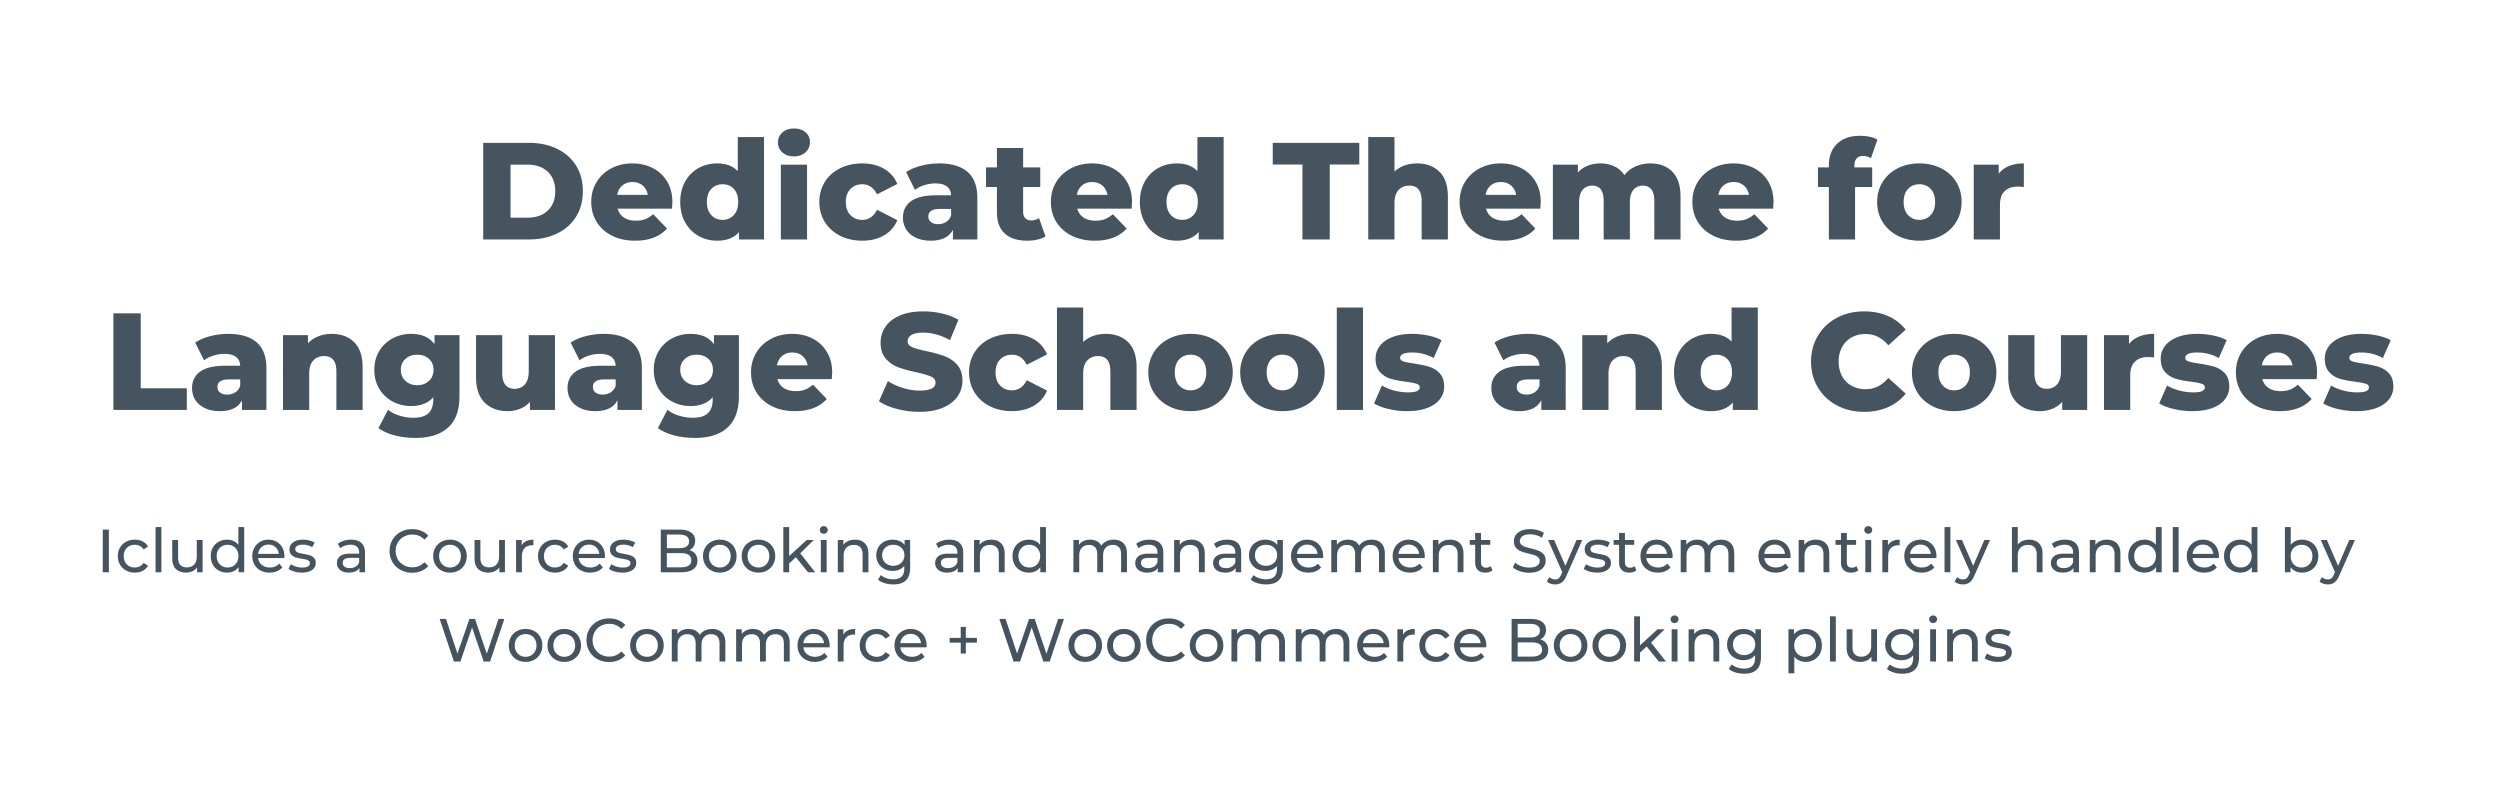<svg xmlns="http://www.w3.org/2000/svg" width="616" height="198"><g fill="none" fill-rule="evenodd"><path fill="#FFF" d="M0 0h616v198H0z"/><path d="M130.316 59c2.607 0 4.919-.487 6.936-1.462 2.017-.975 3.581-2.357 4.692-4.148 1.11-1.79 1.666-3.887 1.666-6.29s-.555-4.5-1.666-6.29c-1.11-1.79-2.675-3.173-4.692-4.148-2.017-.975-4.33-1.462-6.936-1.462h-11.254V59h11.254zm-.272-5.372h-4.25V40.572h4.25c2.04 0 3.678.578 4.913 1.734 1.235 1.156 1.853 2.754 1.853 4.794 0 2.04-.618 3.638-1.853 4.794-1.235 1.156-2.873 1.734-4.913 1.734zm26.452 5.678c3.445 0 6.063-.997 7.854-2.992l-3.4-3.536c-.657.567-1.309.975-1.955 1.224-.646.25-1.411.374-2.295.374-1.179 0-2.159-.255-2.941-.765s-1.309-1.241-1.581-2.193h13.396c.068-1.02.102-1.553.102-1.598 0-1.972-.436-3.678-1.309-5.117a8.665 8.665 0 0 0-3.553-3.298c-1.496-.76-3.162-1.139-4.998-1.139-1.927 0-3.66.408-5.202 1.224-1.541.816-2.748 1.944-3.621 3.383-.873 1.44-1.309 3.066-1.309 4.879 0 1.836.448 3.48 1.343 4.93.895 1.45 2.159 2.584 3.791 3.4 1.632.816 3.525 1.224 5.678 1.224zm3.128-11.288h-7.548c.181-.975.606-1.745 1.275-2.312.669-.567 1.502-.85 2.499-.85.997 0 1.83.283 2.499.85s1.094 1.337 1.275 2.312zm17.068 11.288c2.403 0 4.205-.714 5.406-2.142V59h6.154V33.772h-6.46v8.398c-1.201-1.27-2.901-1.904-5.1-1.904-1.677 0-3.207.385-4.59 1.156-1.383.77-2.476 1.876-3.281 3.315-.805 1.44-1.207 3.111-1.207 5.015 0 1.904.402 3.581 1.207 5.032.805 1.45 1.898 2.567 3.281 3.349 1.383.782 2.913 1.173 4.59 1.173zm1.36-5.134c-1.133 0-2.063-.391-2.788-1.173-.725-.782-1.088-1.864-1.088-3.247 0-1.36.363-2.425 1.088-3.196.725-.77 1.655-1.156 2.788-1.156 1.133 0 2.057.385 2.771 1.156.714.77 1.071 1.836 1.071 3.196 0 1.383-.363 2.465-1.088 3.247-.725.782-1.643 1.173-2.754 1.173zm17.578-15.64c1.179 0 2.13-.334 2.856-1.003.725-.669 1.088-1.513 1.088-2.533 0-.975-.363-1.774-1.088-2.397-.725-.623-1.677-.935-2.856-.935-1.179 0-2.13.329-2.856.986-.725.657-1.088 1.473-1.088 2.448 0 .975.363 1.79 1.088 2.448.725.657 1.677.986 2.856.986zM198.86 59V40.572h-6.46V59h6.46zm13.6.306c2.085 0 3.887-.448 5.406-1.343 1.519-.895 2.595-2.136 3.23-3.723l-4.998-2.55c-.839 1.655-2.063 2.482-3.672 2.482-1.156 0-2.114-.391-2.873-1.173-.76-.782-1.139-1.864-1.139-3.247 0-1.36.38-2.425 1.139-3.196.76-.77 1.717-1.156 2.873-1.156 1.61 0 2.833.827 3.672 2.482l4.998-2.55c-.635-1.587-1.711-2.828-3.23-3.723s-3.32-1.343-5.406-1.343c-2.04 0-3.865.402-5.474 1.207-1.61.805-2.862 1.927-3.757 3.366-.895 1.44-1.343 3.077-1.343 4.913 0 1.836.448 3.48 1.343 4.93.895 1.45 2.148 2.584 3.757 3.4 1.61.816 3.434 1.224 5.474 1.224zm16.898 0c2.697 0 4.51-.895 5.44-2.686V59h6.018V48.766c0-2.879-.805-5.015-2.414-6.409-1.61-1.394-3.944-2.091-7.004-2.091-1.473 0-2.941.187-4.403.561-1.462.374-2.703.901-3.723 1.581l2.176 4.386c.635-.499 1.405-.89 2.312-1.173a8.97 8.97 0 0 1 2.686-.425c2.493 0 3.797.975 3.91 2.924h-3.672c-2.788 0-4.85.482-6.188 1.445-1.337.963-2.006 2.318-2.006 4.063 0 1.088.266 2.057.799 2.907.533.85 1.32 1.524 2.363 2.023 1.043.499 2.278.748 3.706.748zm1.802-4.08c-.748 0-1.337-.17-1.768-.51-.43-.34-.646-.793-.646-1.36 0-1.247.94-1.87 2.822-1.87h2.788v1.598c-.25.703-.657 1.235-1.224 1.598s-1.224.544-1.972.544zm21.964 4.08c.884 0 1.717-.09 2.499-.272.782-.181 1.445-.442 1.989-.782l-1.598-4.522c-.567.385-1.224.578-1.972.578-.59 0-1.06-.187-1.411-.561-.351-.374-.527-.89-.527-1.547v-6.12h4.216v-4.828h-4.216v-4.794h-6.46v4.794h-2.686v4.828h2.686v6.188c0 2.335.646 4.091 1.938 5.27 1.292 1.179 3.14 1.768 5.542 1.768zm16.626 0c3.445 0 6.063-.997 7.854-2.992l-3.4-3.536c-.657.567-1.309.975-1.955 1.224-.646.25-1.411.374-2.295.374-1.179 0-2.159-.255-2.941-.765s-1.309-1.241-1.581-2.193h13.396c.068-1.02.102-1.553.102-1.598 0-1.972-.436-3.678-1.309-5.117a8.665 8.665 0 0 0-3.553-3.298c-1.496-.76-3.162-1.139-4.998-1.139-1.927 0-3.66.408-5.202 1.224-1.541.816-2.748 1.944-3.621 3.383-.873 1.44-1.309 3.066-1.309 4.879 0 1.836.448 3.48 1.343 4.93.895 1.45 2.159 2.584 3.791 3.4 1.632.816 3.525 1.224 5.678 1.224zm3.128-11.288h-7.548c.181-.975.606-1.745 1.275-2.312.669-.567 1.502-.85 2.499-.85.997 0 1.83.283 2.499.85s1.094 1.337 1.275 2.312zm17.068 11.288c2.403 0 4.205-.714 5.406-2.142V59h6.154V33.772h-6.46v8.398c-1.201-1.27-2.901-1.904-5.1-1.904-1.677 0-3.207.385-4.59 1.156-1.383.77-2.476 1.876-3.281 3.315-.805 1.44-1.207 3.111-1.207 5.015 0 1.904.402 3.581 1.207 5.032.805 1.45 1.898 2.567 3.281 3.349 1.383.782 2.913 1.173 4.59 1.173zm1.36-5.134c-1.133 0-2.063-.391-2.788-1.173-.725-.782-1.088-1.864-1.088-3.247 0-1.36.363-2.425 1.088-3.196.725-.77 1.655-1.156 2.788-1.156 1.133 0 2.057.385 2.771 1.156.714.77 1.071 1.836 1.071 3.196 0 1.383-.363 2.465-1.088 3.247-.725.782-1.643 1.173-2.754 1.173zM327.652 59V40.538h7.276V35.2H313.61v5.338h7.31V59h6.732zm15.946 0v-8.908c0-1.45.334-2.539 1.003-3.264.669-.725 1.558-1.088 2.669-1.088 2.017 0 3.026 1.258 3.026 3.774V59h6.46V48.46c0-2.743-.697-4.794-2.091-6.154-1.394-1.36-3.236-2.04-5.525-2.04-1.088 0-2.108.17-3.06.51-.952.34-1.78.839-2.482 1.496v-8.5h-6.46V59h6.46zm26.86.306c3.445 0 6.063-.997 7.854-2.992l-3.4-3.536c-.657.567-1.309.975-1.955 1.224-.646.25-1.411.374-2.295.374-1.179 0-2.159-.255-2.941-.765s-1.309-1.241-1.581-2.193h13.396c.068-1.02.102-1.553.102-1.598 0-1.972-.436-3.678-1.309-5.117a8.665 8.665 0 0 0-3.553-3.298c-1.496-.76-3.162-1.139-4.998-1.139-1.927 0-3.66.408-5.202 1.224-1.541.816-2.748 1.944-3.621 3.383-.873 1.44-1.309 3.066-1.309 4.879 0 1.836.448 3.48 1.343 4.93.895 1.45 2.159 2.584 3.791 3.4 1.632.816 3.525 1.224 5.678 1.224zm3.128-11.288h-7.548c.181-.975.606-1.745 1.275-2.312.669-.567 1.502-.85 2.499-.85.997 0 1.83.283 2.499.85s1.094 1.337 1.275 2.312zM389.09 59v-9.146c0-1.383.295-2.414.884-3.094.59-.68 1.383-1.02 2.38-1.02 1.859 0 2.788 1.258 2.788 3.774V59h6.46v-9.146c0-1.383.295-2.414.884-3.094.59-.68 1.371-1.02 2.346-1.02.884 0 1.57.306 2.057.918.487.612.731 1.564.731 2.856V59h6.46V48.46c0-2.743-.674-4.794-2.023-6.154-1.349-1.36-3.156-2.04-5.423-2.04-1.315 0-2.527.25-3.638.748a7.146 7.146 0 0 0-2.754 2.142 5.891 5.891 0 0 0-2.482-2.176c-1.02-.476-2.176-.714-3.468-.714-1.11 0-2.136.187-3.077.561a6.478 6.478 0 0 0-2.431 1.683v-1.938h-6.154V59h6.46zm38.726.306c3.445 0 6.063-.997 7.854-2.992l-3.4-3.536c-.657.567-1.309.975-1.955 1.224-.646.25-1.411.374-2.295.374-1.179 0-2.159-.255-2.941-.765s-1.309-1.241-1.581-2.193h13.396c.068-1.02.102-1.553.102-1.598 0-1.972-.436-3.678-1.309-5.117a8.665 8.665 0 0 0-3.553-3.298c-1.496-.76-3.162-1.139-4.998-1.139-1.927 0-3.66.408-5.202 1.224-1.541.816-2.748 1.944-3.621 3.383-.873 1.44-1.309 3.066-1.309 4.879 0 1.836.448 3.48 1.343 4.93.895 1.45 2.159 2.584 3.791 3.4 1.632.816 3.525 1.224 5.678 1.224zm3.128-11.288h-7.548c.181-.975.606-1.745 1.275-2.312.669-.567 1.502-.85 2.499-.85.997 0 1.83.283 2.499.85s1.094 1.337 1.275 2.312zM457.09 59V46.08h4.216v-4.828h-4.386v-.408c0-.793.187-1.394.561-1.802.374-.408.901-.612 1.581-.612.657 0 1.303.181 1.938.544l1.598-4.556c-.499-.317-1.133-.555-1.904-.714a11.773 11.773 0 0 0-2.38-.238c-2.425 0-4.312.657-5.661 1.972-1.349 1.315-2.023 3.094-2.023 5.338v.476h-2.686v4.828h2.686V59h6.46zm15.844.306c1.995 0 3.785-.408 5.372-1.224 1.587-.816 2.822-1.95 3.706-3.4.884-1.45 1.326-3.094 1.326-4.93 0-1.836-.442-3.474-1.326-4.913-.884-1.44-2.12-2.561-3.706-3.366-1.587-.805-3.377-1.207-5.372-1.207s-3.78.402-5.355 1.207c-1.575.805-2.81 1.932-3.706 3.383-.895 1.45-1.343 3.083-1.343 4.896 0 1.836.448 3.48 1.343 4.93.895 1.45 2.136 2.584 3.723 3.4 1.587.816 3.366 1.224 5.338 1.224zm0-5.134c-1.133 0-2.063-.391-2.788-1.173-.725-.782-1.088-1.864-1.088-3.247 0-1.36.363-2.425 1.088-3.196.725-.77 1.655-1.156 2.788-1.156 1.133 0 2.063.385 2.788 1.156.725.77 1.088 1.836 1.088 3.196 0 1.383-.363 2.465-1.088 3.247-.725.782-1.655 1.173-2.788 1.173zM492.79 59v-8.466c0-1.541.391-2.686 1.173-3.434.782-.748 1.864-1.122 3.247-1.122.385 0 .873.034 1.462.102v-5.814c-1.36 0-2.567.21-3.621.629-1.054.42-1.91 1.048-2.567 1.887v-2.21h-6.154V59h6.46zM46.03 101v-5.338H34.674V77.2h-6.732V101H46.03zm8.16.306c2.697 0 4.51-.895 5.44-2.686V101h6.018V90.766c0-2.879-.805-5.015-2.414-6.409-1.61-1.394-3.944-2.091-7.004-2.091-1.473 0-2.941.187-4.403.561-1.462.374-2.703.901-3.723 1.581l2.176 4.386c.635-.499 1.405-.89 2.312-1.173a8.97 8.97 0 0 1 2.686-.425c2.493 0 3.797.975 3.91 2.924h-3.672c-2.788 0-4.85.482-6.188 1.445-1.337.963-2.006 2.318-2.006 4.063 0 1.088.266 2.057.799 2.907.533.85 1.32 1.524 2.363 2.023 1.043.499 2.278.748 3.706.748zm1.802-4.08c-.748 0-1.337-.17-1.768-.51-.43-.34-.646-.793-.646-1.36 0-1.247.94-1.87 2.822-1.87h2.788v1.598c-.25.703-.657 1.235-1.224 1.598s-1.224.544-1.972.544zM76.188 101v-8.908c0-1.45.334-2.539 1.003-3.264.669-.725 1.558-1.088 2.669-1.088 2.017 0 3.026 1.258 3.026 3.774V101h6.46V90.46c0-2.743-.697-4.794-2.091-6.154-1.394-1.36-3.236-2.04-5.525-2.04-1.179 0-2.267.198-3.264.595a7.322 7.322 0 0 0-2.584 1.717v-2.006h-6.154V101h6.46zm26.214 6.902c3.49 0 6.165-.856 8.024-2.567 1.859-1.711 2.788-4.278 2.788-7.701V82.572h-6.154v2.244c-1.224-1.7-3.15-2.55-5.78-2.55-1.632 0-3.14.368-4.522 1.105a8.414 8.414 0 0 0-3.298 3.128c-.816 1.349-1.224 2.896-1.224 4.641 0 1.768.408 3.326 1.224 4.675a8.414 8.414 0 0 0 3.298 3.128c1.383.737 2.89 1.105 4.522 1.105 2.403 0 4.227-.725 5.474-2.176v.612c0 1.473-.397 2.584-1.19 3.332-.793.748-2.04 1.122-3.74 1.122-1.11 0-2.238-.176-3.383-.527-1.145-.351-2.091-.833-2.839-1.445l-2.346 4.522c1.11.793 2.46 1.394 4.046 1.802 1.587.408 3.287.612 5.1.612zm.408-12.988c-1.156 0-2.12-.351-2.89-1.054-.77-.703-1.156-1.61-1.156-2.72s.38-2.012 1.139-2.703c.76-.691 1.728-1.037 2.907-1.037s2.142.346 2.89 1.037c.748.691 1.122 1.592 1.122 2.703 0 1.11-.38 2.017-1.139 2.72-.76.703-1.717 1.054-2.873 1.054zm22.304 6.392a7.988 7.988 0 0 0 3.026-.578 6.62 6.62 0 0 0 2.448-1.7V101h6.154V82.572h-6.46v8.874c0 1.473-.323 2.567-.969 3.281-.646.714-1.479 1.071-2.499 1.071-.997 0-1.757-.317-2.278-.952-.521-.635-.782-1.643-.782-3.026v-9.248h-6.46v10.302c0 2.81.708 4.919 2.125 6.324 1.417 1.405 3.315 2.108 5.695 2.108zm21.59 0c2.697 0 4.51-.895 5.44-2.686V101h6.018V90.766c0-2.879-.805-5.015-2.414-6.409-1.61-1.394-3.944-2.091-7.004-2.091-1.473 0-2.941.187-4.403.561-1.462.374-2.703.901-3.723 1.581l2.176 4.386c.635-.499 1.405-.89 2.312-1.173a8.97 8.97 0 0 1 2.686-.425c2.493 0 3.797.975 3.91 2.924h-3.672c-2.788 0-4.85.482-6.188 1.445-1.337.963-2.006 2.318-2.006 4.063 0 1.088.266 2.057.799 2.907.533.85 1.32 1.524 2.363 2.023 1.043.499 2.278.748 3.706.748zm1.802-4.08c-.748 0-1.337-.17-1.768-.51-.43-.34-.646-.793-.646-1.36 0-1.247.94-1.87 2.822-1.87h2.788v1.598c-.25.703-.657 1.235-1.224 1.598s-1.224.544-1.972.544zm22.746 10.676c3.49 0 6.165-.856 8.024-2.567 1.859-1.711 2.788-4.278 2.788-7.701V82.572h-6.154v2.244c-1.224-1.7-3.15-2.55-5.78-2.55-1.632 0-3.14.368-4.522 1.105a8.414 8.414 0 0 0-3.298 3.128c-.816 1.349-1.224 2.896-1.224 4.641 0 1.768.408 3.326 1.224 4.675a8.414 8.414 0 0 0 3.298 3.128c1.383.737 2.89 1.105 4.522 1.105 2.403 0 4.227-.725 5.474-2.176v.612c0 1.473-.397 2.584-1.19 3.332-.793.748-2.04 1.122-3.74 1.122-1.11 0-2.238-.176-3.383-.527-1.145-.351-2.091-.833-2.839-1.445l-2.346 4.522c1.11.793 2.46 1.394 4.046 1.802 1.587.408 3.287.612 5.1.612zm.408-12.988c-1.156 0-2.12-.351-2.89-1.054-.77-.703-1.156-1.61-1.156-2.72s.38-2.012 1.139-2.703c.76-.691 1.728-1.037 2.907-1.037s2.142.346 2.89 1.037c.748.691 1.122 1.592 1.122 2.703 0 1.11-.38 2.017-1.139 2.72-.76.703-1.717 1.054-2.873 1.054zm24.208 6.392c3.445 0 6.063-.997 7.854-2.992l-3.4-3.536c-.657.567-1.309.975-1.955 1.224-.646.25-1.411.374-2.295.374-1.179 0-2.159-.255-2.941-.765s-1.309-1.241-1.581-2.193h13.396c.068-1.02.102-1.553.102-1.598 0-1.972-.436-3.678-1.309-5.117a8.665 8.665 0 0 0-3.553-3.298c-1.496-.76-3.162-1.139-4.998-1.139-1.927 0-3.66.408-5.202 1.224-1.541.816-2.748 1.944-3.621 3.383-.873 1.44-1.309 3.066-1.309 4.879 0 1.836.448 3.48 1.343 4.93.895 1.45 2.159 2.584 3.791 3.4 1.632.816 3.525 1.224 5.678 1.224zm3.128-11.288h-7.548c.181-.975.606-1.745 1.275-2.312.669-.567 1.502-.85 2.499-.85.997 0 1.83.283 2.499.85s1.094 1.337 1.275 2.312zm27.608 11.458c2.267 0 4.193-.346 5.78-1.037 1.587-.691 2.777-1.615 3.57-2.771a6.697 6.697 0 0 0 1.19-3.876c0-1.655-.436-2.964-1.309-3.927a7.78 7.78 0 0 0-3.094-2.108c-1.19-.442-2.692-.856-4.505-1.241-1.61-.34-2.777-.669-3.502-.986-.725-.317-1.088-.793-1.088-1.428 0-.635.306-1.15.918-1.547.612-.397 1.587-.595 2.924-.595 2.13 0 4.33.612 6.596 1.836l2.074-4.998c-1.156-.68-2.493-1.196-4.012-1.547a20.45 20.45 0 0 0-4.624-.527c-2.29 0-4.222.34-5.797 1.02-1.575.68-2.76 1.604-3.553 2.771-.793 1.167-1.19 2.476-1.19 3.927 0 1.655.43 2.97 1.292 3.944a7.554 7.554 0 0 0 3.094 2.125c1.201.442 2.697.856 4.488 1.241 1.632.363 2.816.708 3.553 1.037.737.329 1.105.833 1.105 1.513 0 1.292-1.292 1.938-3.876 1.938-1.36 0-2.743-.215-4.148-.646-1.405-.43-2.64-.997-3.706-1.7l-2.21 4.964c1.133.793 2.607 1.428 4.42 1.904a22 22 0 0 0 5.61.714zm22.746-.17c2.085 0 3.887-.448 5.406-1.343 1.519-.895 2.595-2.136 3.23-3.723l-4.998-2.55c-.839 1.655-2.063 2.482-3.672 2.482-1.156 0-2.114-.391-2.873-1.173-.76-.782-1.139-1.864-1.139-3.247 0-1.36.38-2.425 1.139-3.196.76-.77 1.717-1.156 2.873-1.156 1.61 0 2.833.827 3.672 2.482l4.998-2.55c-.635-1.587-1.711-2.828-3.23-3.723s-3.32-1.343-5.406-1.343c-2.04 0-3.865.402-5.474 1.207-1.61.805-2.862 1.927-3.757 3.366-.895 1.44-1.343 3.077-1.343 4.913 0 1.836.448 3.48 1.343 4.93.895 1.45 2.148 2.584 3.757 3.4 1.61.816 3.434 1.224 5.474 1.224zm17.544-.306v-8.908c0-1.45.334-2.539 1.003-3.264.669-.725 1.558-1.088 2.669-1.088 2.017 0 3.026 1.258 3.026 3.774V101h6.46V90.46c0-2.743-.697-4.794-2.091-6.154-1.394-1.36-3.236-2.04-5.525-2.04-1.088 0-2.108.17-3.06.51-.952.34-1.78.839-2.482 1.496v-8.5h-6.46V101h6.46zm26.452.306c1.995 0 3.785-.408 5.372-1.224 1.587-.816 2.822-1.95 3.706-3.4.884-1.45 1.326-3.094 1.326-4.93 0-1.836-.442-3.474-1.326-4.913-.884-1.44-2.12-2.561-3.706-3.366-1.587-.805-3.377-1.207-5.372-1.207s-3.78.402-5.355 1.207c-1.575.805-2.81 1.932-3.706 3.383-.895 1.45-1.343 3.083-1.343 4.896 0 1.836.448 3.48 1.343 4.93.895 1.45 2.136 2.584 3.723 3.4 1.587.816 3.366 1.224 5.338 1.224zm0-5.134c-1.133 0-2.063-.391-2.788-1.173-.725-.782-1.088-1.864-1.088-3.247 0-1.36.363-2.425 1.088-3.196.725-.77 1.655-1.156 2.788-1.156 1.133 0 2.063.385 2.788 1.156.725.77 1.088 1.836 1.088 3.196 0 1.383-.363 2.465-1.088 3.247-.725.782-1.655 1.173-2.788 1.173zm22.644 5.134c1.995 0 3.785-.408 5.372-1.224 1.587-.816 2.822-1.95 3.706-3.4.884-1.45 1.326-3.094 1.326-4.93 0-1.836-.442-3.474-1.326-4.913-.884-1.44-2.12-2.561-3.706-3.366-1.587-.805-3.377-1.207-5.372-1.207s-3.78.402-5.355 1.207c-1.575.805-2.81 1.932-3.706 3.383-.895 1.45-1.343 3.083-1.343 4.896 0 1.836.448 3.48 1.343 4.93.895 1.45 2.136 2.584 3.723 3.4 1.587.816 3.366 1.224 5.338 1.224zm0-5.134c-1.133 0-2.063-.391-2.788-1.173-.725-.782-1.088-1.864-1.088-3.247 0-1.36.363-2.425 1.088-3.196.725-.77 1.655-1.156 2.788-1.156 1.133 0 2.063.385 2.788 1.156.725.77 1.088 1.836 1.088 3.196 0 1.383-.363 2.465-1.088 3.247-.725.782-1.655 1.173-2.788 1.173zM335.846 101V75.772h-6.46V101h6.46zm10.88.306c1.927 0 3.576-.26 4.947-.782 1.371-.521 2.408-1.241 3.111-2.159a4.987 4.987 0 0 0 1.054-3.111c0-1.405-.368-2.499-1.105-3.281a5.768 5.768 0 0 0-2.601-1.615c-.997-.295-2.255-.555-3.774-.782-1.201-.181-2.063-.357-2.584-.527-.521-.17-.782-.47-.782-.901 0-.385.238-.697.714-.935.476-.238 1.224-.357 2.244-.357 1.904 0 3.672.453 5.304 1.36l1.938-4.386c-.884-.499-1.983-.884-3.298-1.156a19.584 19.584 0 0 0-3.978-.408c-1.881 0-3.496.266-4.845.799-1.349.533-2.374 1.258-3.077 2.176-.703.918-1.054 1.966-1.054 3.145 0 1.428.374 2.539 1.122 3.332a5.798 5.798 0 0 0 2.669 1.632c1.031.295 2.284.533 3.757.714 1.156.159 2 .323 2.533.493.533.17.799.459.799.867s-.221.72-.663.935c-.442.215-1.184.323-2.227.323a13.38 13.38 0 0 1-3.434-.459c-1.156-.306-2.153-.72-2.992-1.241l-1.938 4.42c.907.567 2.108 1.026 3.604 1.377s3.015.527 4.556.527zm27.608 0c2.697 0 4.51-.895 5.44-2.686V101h6.018V90.766c0-2.879-.805-5.015-2.414-6.409-1.61-1.394-3.944-2.091-7.004-2.091-1.473 0-2.941.187-4.403.561-1.462.374-2.703.901-3.723 1.581l2.176 4.386c.635-.499 1.405-.89 2.312-1.173a8.97 8.97 0 0 1 2.686-.425c2.493 0 3.797.975 3.91 2.924h-3.672c-2.788 0-4.85.482-6.188 1.445-1.337.963-2.006 2.318-2.006 4.063 0 1.088.266 2.057.799 2.907.533.85 1.32 1.524 2.363 2.023 1.043.499 2.278.748 3.706.748zm1.802-4.08c-.748 0-1.337-.17-1.768-.51-.43-.34-.646-.793-.646-1.36 0-1.247.94-1.87 2.822-1.87h2.788v1.598c-.25.703-.657 1.235-1.224 1.598s-1.224.544-1.972.544zM396.332 101v-8.908c0-1.45.334-2.539 1.003-3.264.669-.725 1.558-1.088 2.669-1.088 2.017 0 3.026 1.258 3.026 3.774V101h6.46V90.46c0-2.743-.697-4.794-2.091-6.154-1.394-1.36-3.236-2.04-5.525-2.04-1.179 0-2.267.198-3.264.595a7.322 7.322 0 0 0-2.584 1.717v-2.006h-6.154V101h6.46zm25.228.306c2.403 0 4.205-.714 5.406-2.142V101h6.154V75.772h-6.46v8.398c-1.201-1.27-2.901-1.904-5.1-1.904-1.677 0-3.207.385-4.59 1.156-1.383.77-2.476 1.876-3.281 3.315-.805 1.44-1.207 3.111-1.207 5.015 0 1.904.402 3.581 1.207 5.032.805 1.45 1.898 2.567 3.281 3.349 1.383.782 2.913 1.173 4.59 1.173zm1.36-5.134c-1.133 0-2.063-.391-2.788-1.173-.725-.782-1.088-1.864-1.088-3.247 0-1.36.363-2.425 1.088-3.196.725-.77 1.655-1.156 2.788-1.156 1.133 0 2.057.385 2.771 1.156.714.77 1.071 1.836 1.071 3.196 0 1.383-.363 2.465-1.088 3.247-.725.782-1.643 1.173-2.754 1.173zm36.414 5.304c2.176 0 4.137-.385 5.882-1.156 1.745-.77 3.196-1.881 4.352-3.332l-4.284-3.876c-1.541 1.859-3.411 2.788-5.61 2.788-1.292 0-2.442-.283-3.451-.85a5.9 5.9 0 0 1-2.346-2.397c-.555-1.031-.833-2.216-.833-3.553 0-1.337.278-2.522.833-3.553a5.9 5.9 0 0 1 2.346-2.397c1.009-.567 2.159-.85 3.451-.85 2.199 0 4.069.93 5.61 2.788l4.284-3.876c-1.156-1.45-2.607-2.561-4.352-3.332-1.745-.77-3.706-1.156-5.882-1.156-2.493 0-4.732.527-6.715 1.581-1.983 1.054-3.542 2.522-4.675 4.403-1.133 1.881-1.7 4.012-1.7 6.392 0 2.38.567 4.51 1.7 6.392 1.133 1.881 2.692 3.349 4.675 4.403 1.983 1.054 4.222 1.581 6.715 1.581zm22.168-.17c1.995 0 3.785-.408 5.372-1.224 1.587-.816 2.822-1.95 3.706-3.4.884-1.45 1.326-3.094 1.326-4.93 0-1.836-.442-3.474-1.326-4.913-.884-1.44-2.12-2.561-3.706-3.366-1.587-.805-3.377-1.207-5.372-1.207s-3.78.402-5.355 1.207c-1.575.805-2.81 1.932-3.706 3.383-.895 1.45-1.343 3.083-1.343 4.896 0 1.836.448 3.48 1.343 4.93.895 1.45 2.136 2.584 3.723 3.4 1.587.816 3.366 1.224 5.338 1.224zm0-5.134c-1.133 0-2.063-.391-2.788-1.173-.725-.782-1.088-1.864-1.088-3.247 0-1.36.363-2.425 1.088-3.196.725-.77 1.655-1.156 2.788-1.156 1.133 0 2.063.385 2.788 1.156.725.77 1.088 1.836 1.088 3.196 0 1.383-.363 2.465-1.088 3.247-.725.782-1.655 1.173-2.788 1.173zm21.148 5.134a7.988 7.988 0 0 0 3.026-.578 6.62 6.62 0 0 0 2.448-1.7V101h6.154V82.572h-6.46v8.874c0 1.473-.323 2.567-.969 3.281-.646.714-1.479 1.071-2.499 1.071-.997 0-1.757-.317-2.278-.952-.521-.635-.782-1.643-.782-3.026v-9.248h-6.46v10.302c0 2.81.708 4.919 2.125 6.324 1.417 1.405 3.315 2.108 5.695 2.108zm22.236-.306v-8.466c0-1.541.391-2.686 1.173-3.434.782-.748 1.864-1.122 3.247-1.122.385 0 .873.034 1.462.102v-5.814c-1.36 0-2.567.21-3.621.629-1.054.42-1.91 1.048-2.567 1.887v-2.21h-6.154V101h6.46zm15.3.306c1.927 0 3.576-.26 4.947-.782 1.371-.521 2.408-1.241 3.111-2.159a4.987 4.987 0 0 0 1.054-3.111c0-1.405-.368-2.499-1.105-3.281a5.768 5.768 0 0 0-2.601-1.615c-.997-.295-2.255-.555-3.774-.782-1.201-.181-2.063-.357-2.584-.527-.521-.17-.782-.47-.782-.901 0-.385.238-.697.714-.935.476-.238 1.224-.357 2.244-.357 1.904 0 3.672.453 5.304 1.36l1.938-4.386c-.884-.499-1.983-.884-3.298-1.156a19.584 19.584 0 0 0-3.978-.408c-1.881 0-3.496.266-4.845.799-1.349.533-2.374 1.258-3.077 2.176-.703.918-1.054 1.966-1.054 3.145 0 1.428.374 2.539 1.122 3.332a5.798 5.798 0 0 0 2.669 1.632c1.031.295 2.284.533 3.757.714 1.156.159 2 .323 2.533.493.533.17.799.459.799.867s-.221.72-.663.935c-.442.215-1.184.323-2.227.323a13.38 13.38 0 0 1-3.434-.459c-1.156-.306-2.153-.72-2.992-1.241l-1.938 4.42c.907.567 2.108 1.026 3.604 1.377s3.015.527 4.556.527zm21.556 0c3.445 0 6.063-.997 7.854-2.992l-3.4-3.536c-.657.567-1.309.975-1.955 1.224-.646.25-1.411.374-2.295.374-1.179 0-2.159-.255-2.941-.765s-1.309-1.241-1.581-2.193h13.396c.068-1.02.102-1.553.102-1.598 0-1.972-.436-3.678-1.309-5.117a8.665 8.665 0 0 0-3.553-3.298c-1.496-.76-3.162-1.139-4.998-1.139-1.927 0-3.66.408-5.202 1.224-1.541.816-2.748 1.944-3.621 3.383-.873 1.44-1.309 3.066-1.309 4.879 0 1.836.448 3.48 1.343 4.93.895 1.45 2.159 2.584 3.791 3.4 1.632.816 3.525 1.224 5.678 1.224zm3.128-11.288h-7.548c.181-.975.606-1.745 1.275-2.312.669-.567 1.502-.85 2.499-.85.997 0 1.83.283 2.499.85s1.094 1.337 1.275 2.312zm15.742 11.288c1.927 0 3.576-.26 4.947-.782 1.371-.521 2.408-1.241 3.111-2.159a4.987 4.987 0 0 0 1.054-3.111c0-1.405-.368-2.499-1.105-3.281a5.768 5.768 0 0 0-2.601-1.615c-.997-.295-2.255-.555-3.774-.782-1.201-.181-2.063-.357-2.584-.527-.521-.17-.782-.47-.782-.901 0-.385.238-.697.714-.935.476-.238 1.224-.357 2.244-.357 1.904 0 3.672.453 5.304 1.36l1.938-4.386c-.884-.499-1.983-.884-3.298-1.156a19.584 19.584 0 0 0-3.978-.408c-1.881 0-3.496.266-4.845.799-1.349.533-2.374 1.258-3.077 2.176-.703.918-1.054 1.966-1.054 3.145 0 1.428.374 2.539 1.122 3.332a5.798 5.798 0 0 0 2.669 1.632c1.031.295 2.284.533 3.757.714 1.156.159 2 .323 2.533.493.533.17.799.459.799.867s-.221.72-.663.935c-.442.215-1.184.323-2.227.323a13.38 13.38 0 0 1-3.434-.459c-1.156-.306-2.153-.72-2.992-1.241l-1.938 4.42c.907.567 2.108 1.026 3.604 1.377s3.015.527 4.556.527zM26.825 141v-10.5h-1.5V141h1.5zm6.405.09c.72 0 1.363-.148 1.928-.442a3.145 3.145 0 0 0 1.312-1.268l-1.095-.69c-.25.38-.56.665-.93.855-.37.19-.78.285-1.23.285-.52 0-.988-.115-1.403-.345a2.458 2.458 0 0 1-.975-.983c-.235-.425-.352-.917-.352-1.477 0-.55.117-1.037.352-1.463a2.46 2.46 0 0 1 .976-.982c.415-.23.882-.345 1.402-.345.45 0 .86.095 1.23.285.37.19.68.475.93.855l1.095-.705a3.1 3.1 0 0 0-1.313-1.26c-.564-.29-1.207-.435-1.927-.435-.81 0-1.532.173-2.167.518a3.794 3.794 0 0 0-1.493 1.44c-.36.615-.54 1.312-.54 2.092s.18 1.477.54 2.093c.36.614.857 1.097 1.492 1.447.636.35 1.358.525 2.168.525zm6.54-.09v-11.13h-1.44V141h1.44zm6.09.09a3.58 3.58 0 0 0 1.553-.338 2.894 2.894 0 0 0 1.147-.952v1.2h1.365v-7.95h-1.44v4.11c0 .84-.22 1.49-.66 1.95-.44.46-1.04.69-1.8.69-.69 0-1.22-.198-1.59-.593-.37-.394-.555-.977-.555-1.747v-4.41h-1.44v4.575c0 1.14.305 2.002.915 2.588.61.585 1.445.877 2.505.877zm10.095 0c.59 0 1.13-.115 1.62-.345.49-.23.895-.565 1.215-1.005V141h1.38v-11.13h-1.44v4.38c-.32-.42-.72-.738-1.2-.952a3.809 3.809 0 0 0-1.575-.323c-.77 0-1.46.17-2.07.51-.61.34-1.087.815-1.432 1.425-.346.61-.518 1.315-.518 2.115 0 .8.172 1.507.517 2.123a3.654 3.654 0 0 0 1.433 1.432c.61.34 1.3.51 2.07.51zm.12-1.26c-.51 0-.968-.118-1.373-.353a2.54 2.54 0 0 1-.96-.99c-.234-.424-.352-.912-.352-1.462 0-.55.117-1.037.352-1.463a2.5 2.5 0 0 1 .96-.982 2.73 2.73 0 0 1 1.373-.345c.5 0 .955.115 1.365.345.41.23.73.557.96.982.23.425.345.913.345 1.463s-.115 1.037-.345 1.463a2.48 2.48 0 0 1-.96.99c-.41.234-.865.352-1.365.352zm10.365 1.26c.66 0 1.258-.11 1.793-.33.534-.22.982-.54 1.342-.96l-.795-.93c-.58.64-1.345.96-2.295.96-.78 0-1.433-.213-1.957-.638-.526-.424-.833-.987-.923-1.687h6.45c.02-.18.03-.325.03-.435 0-.8-.167-1.51-.502-2.13a3.634 3.634 0 0 0-1.395-1.447c-.596-.345-1.273-.518-2.033-.518s-1.442.173-2.047.518a3.707 3.707 0 0 0-1.426 1.447c-.345.62-.517 1.315-.517 2.085 0 .78.178 1.48.532 2.1a3.69 3.69 0 0 0 1.508 1.447c.65.345 1.395.518 2.235.518zm2.265-4.62h-5.1c.08-.68.353-1.23.818-1.65.465-.42 1.042-.63 1.732-.63s1.267.213 1.733.637c.465.425.737.973.817 1.643zm5.655 4.62c1.06 0 1.897-.213 2.513-.638.614-.424.922-.997.922-1.717 0-.54-.14-.96-.42-1.26a2.32 2.32 0 0 0-1.013-.637 12.128 12.128 0 0 0-1.552-.353c-.48-.09-.853-.17-1.118-.24a1.707 1.707 0 0 1-.667-.33c-.18-.15-.27-.355-.27-.615 0-.33.16-.595.48-.795.32-.2.785-.3 1.395-.3.88 0 1.645.21 2.295.63l.615-1.14c-.34-.22-.775-.395-1.305-.525a6.653 6.653 0 0 0-1.59-.195c-1.01 0-1.815.218-2.415.653-.6.435-.9 1.012-.9 1.732 0 .56.145.995.435 1.305.29.31.638.53 1.043.66.404.13.927.245 1.567.345.47.08.832.153 1.088.218.255.064.467.167.637.307a.7.7 0 0 1 .255.57c0 .72-.63 1.08-1.89 1.08-.51 0-1.015-.075-1.515-.225-.5-.15-.925-.35-1.275-.6l-.6 1.14c.34.27.81.493 1.41.667.6.175 1.225.263 1.875.263zm11.595 0c.61 0 1.138-.097 1.582-.292a2.276 2.276 0 0 0 1.028-.848V141h1.365v-4.8c0-1.07-.293-1.875-.878-2.415s-1.427-.81-2.527-.81c-.64 0-1.245.088-1.815.263-.57.174-1.06.427-1.47.757l.6 1.08c.31-.26.69-.468 1.14-.623a4.21 4.21 0 0 1 1.38-.232c.7 0 1.23.165 1.59.495.36.33.54.805.54 1.425v.285h-2.28c-1.11 0-1.92.212-2.43.637-.51.425-.765.988-.765 1.688s.267 1.265.802 1.695c.536.43 1.248.645 2.138.645zm.24-1.11c-.55 0-.98-.115-1.29-.345-.31-.23-.465-.545-.465-.945 0-.82.61-1.23 1.83-1.23h2.22v1.11c-.18.45-.47.798-.87 1.043-.4.244-.875.367-1.425.367zm15.345 1.14c.82 0 1.572-.14 2.257-.42a4.666 4.666 0 0 0 1.748-1.23l-.975-.945c-.8.84-1.785 1.26-2.955 1.26-.78 0-1.485-.175-2.115-.525a3.807 3.807 0 0 1-1.478-1.447 4.05 4.05 0 0 1-.532-2.063c0-.76.178-1.447.532-2.063a3.807 3.807 0 0 1 1.478-1.447c.63-.35 1.335-.525 2.115-.525 1.18 0 2.165.415 2.955 1.245l.975-.945a4.605 4.605 0 0 0-1.74-1.222c-.68-.275-1.43-.413-2.25-.413-1.05 0-2 .233-2.85.697a5.118 5.118 0 0 0-1.995 1.92c-.48.815-.72 1.733-.72 2.753s.24 1.938.72 2.752a5.132 5.132 0 0 0 1.988 1.92c.845.465 1.792.698 2.842.698zm9.345-.03c.79 0 1.497-.175 2.122-.525a3.822 3.822 0 0 0 1.47-1.447c.355-.615.533-1.313.533-2.093s-.178-1.477-.532-2.093a3.768 3.768 0 0 0-1.47-1.44c-.626-.344-1.333-.517-2.123-.517-.79 0-1.5.173-2.13.518a3.755 3.755 0 0 0-1.477 1.44c-.356.615-.533 1.312-.533 2.092s.177 1.477.532 2.093a3.807 3.807 0 0 0 1.478 1.447c.63.35 1.34.525 2.13.525zm0-1.26c-.51 0-.968-.118-1.373-.353a2.54 2.54 0 0 1-.96-.99c-.235-.424-.352-.912-.352-1.462 0-.55.117-1.037.352-1.463.235-.425.555-.752.96-.982a2.73 2.73 0 0 1 1.373-.345c.51 0 .968.115 1.372.345.405.23.723.557.953.982.23.425.345.913.345 1.463s-.115 1.037-.345 1.463a2.49 2.49 0 0 1-.953.99 2.684 2.684 0 0 1-1.372.352zm9.465 1.26a3.58 3.58 0 0 0 1.553-.338 2.894 2.894 0 0 0 1.147-.952v1.2h1.365v-7.95h-1.44v4.11c0 .84-.22 1.49-.66 1.95-.44.46-1.04.69-1.8.69-.69 0-1.22-.198-1.59-.593-.37-.394-.555-.977-.555-1.747v-4.41h-1.44v4.575c0 1.14.305 2.002.915 2.588.61.585 1.445.877 2.505.877zm8.25-.09v-3.96c0-.86.222-1.522.668-1.987.445-.465 1.057-.698 1.837-.698.14 0 .25.005.33.015v-1.395c-.7 0-1.295.12-1.785.36s-.86.59-1.11 1.05v-1.335h-1.38V141h1.44zm8.175.09c.72 0 1.362-.148 1.927-.442a3.145 3.145 0 0 0 1.313-1.268l-1.095-.69c-.25.38-.56.665-.93.855-.37.19-.78.285-1.23.285-.52 0-.987-.115-1.403-.345a2.458 2.458 0 0 1-.975-.983c-.234-.425-.352-.917-.352-1.477 0-.55.118-1.037.352-1.463.236-.425.56-.752.975-.982.416-.23.883-.345 1.403-.345.45 0 .86.095 1.23.285.37.19.68.475.93.855l1.095-.705c-.31-.55-.747-.97-1.313-1.26-.565-.29-1.207-.435-1.927-.435-.81 0-1.532.173-2.168.518a3.794 3.794 0 0 0-1.492 1.44c-.36.615-.54 1.312-.54 2.092s.18 1.477.54 2.093c.36.614.857 1.097 1.492 1.447.636.35 1.358.525 2.168.525zm8.64 0c.66 0 1.258-.11 1.793-.33a3.48 3.48 0 0 0 1.342-.96l-.795-.93c-.58.64-1.345.96-2.295.96-.78 0-1.433-.213-1.958-.638-.525-.424-.832-.987-.922-1.687h6.45c.02-.18.03-.325.03-.435 0-.8-.167-1.51-.502-2.13a3.634 3.634 0 0 0-1.395-1.447c-.596-.345-1.273-.518-2.033-.518s-1.442.173-2.047.518a3.707 3.707 0 0 0-1.425 1.447c-.345.62-.518 1.315-.518 2.085 0 .78.178 1.48.533 2.1a3.69 3.69 0 0 0 1.507 1.447c.65.345 1.395.518 2.235.518zm2.265-4.62h-5.1c.08-.68.352-1.23.817-1.65.466-.42 1.043-.63 1.733-.63.69 0 1.268.213 1.733.637.464.425.737.973.817 1.643zm5.655 4.62c1.06 0 1.897-.213 2.512-.638.615-.424.923-.997.923-1.717 0-.54-.14-.96-.42-1.26-.28-.3-.618-.512-1.012-.637a12.128 12.128 0 0 0-1.553-.353c-.48-.09-.852-.17-1.118-.24a1.707 1.707 0 0 1-.667-.33c-.18-.15-.27-.355-.27-.615 0-.33.16-.595.48-.795.32-.2.785-.3 1.395-.3.88 0 1.645.21 2.295.63l.615-1.14c-.34-.22-.775-.395-1.305-.525a6.653 6.653 0 0 0-1.59-.195c-1.01 0-1.815.218-2.415.653-.6.435-.9 1.012-.9 1.732 0 .56.145.995.435 1.305.29.31.637.53 1.042.66s.928.245 1.568.345c.47.08.833.153 1.088.218.255.064.467.167.637.307a.7.7 0 0 1 .255.57c0 .72-.63 1.08-1.89 1.08-.51 0-1.015-.075-1.515-.225-.5-.15-.925-.35-1.275-.6l-.6 1.14c.34.27.81.493 1.41.667.6.175 1.225.263 1.875.263zm14.49-.09c1.31 0 2.308-.245 2.993-.735.684-.49 1.027-1.19 1.027-2.1 0-.68-.175-1.242-.525-1.688-.35-.445-.83-.752-1.44-.922.43-.21.773-.515 1.028-.915s.382-.875.382-1.425c0-.85-.327-1.515-.982-1.995-.655-.48-1.583-.72-2.783-.72h-4.71V141h5.01zm-.435-5.925h-3.075v-3.36h3.075c.77 0 1.363.142 1.778.428.415.285.622.702.622 1.252s-.207.968-.623 1.252c-.415.286-1.007.428-1.777.428zm.375 4.71h-3.45v-3.495h3.45c1.71 0 2.565.585 2.565 1.755 0 .6-.215 1.04-.645 1.32-.43.28-1.07.42-1.92.42zm9.6 1.305c.79 0 1.498-.175 2.123-.525a3.822 3.822 0 0 0 1.47-1.447c.355-.615.532-1.313.532-2.093s-.178-1.477-.532-2.093a3.768 3.768 0 0 0-1.47-1.44c-.625-.344-1.333-.517-2.123-.517-.79 0-1.5.173-2.13.518a3.755 3.755 0 0 0-1.478 1.44c-.355.615-.532 1.312-.532 2.092s.178 1.477.532 2.093a3.807 3.807 0 0 0 1.478 1.447c.63.35 1.34.525 2.13.525zm0-1.26c-.51 0-.968-.118-1.373-.353a2.54 2.54 0 0 1-.96-.99c-.234-.424-.352-.912-.352-1.462 0-.55.118-1.037.352-1.463.236-.425.555-.752.96-.982a2.73 2.73 0 0 1 1.373-.345c.51 0 .968.115 1.373.345.405.23.722.557.952.982.23.425.345.913.345 1.463s-.115 1.037-.345 1.463c-.23.424-.547.755-.952.99a2.684 2.684 0 0 1-1.373.352zm9.525 1.26c.79 0 1.498-.175 2.123-.525a3.822 3.822 0 0 0 1.47-1.447c.355-.615.532-1.313.532-2.093s-.177-1.477-.532-2.093a3.768 3.768 0 0 0-1.47-1.44c-.626-.344-1.333-.517-2.123-.517-.79 0-1.5.173-2.13.518a3.755 3.755 0 0 0-1.477 1.44c-.355.615-.533 1.312-.533 2.092s.178 1.477.532 2.093a3.807 3.807 0 0 0 1.478 1.447c.63.35 1.34.525 2.13.525zm0-1.26c-.51 0-.967-.118-1.372-.353a2.54 2.54 0 0 1-.96-.99c-.236-.424-.353-.912-.353-1.462 0-.55.117-1.037.352-1.463a2.5 2.5 0 0 1 .96-.982 2.73 2.73 0 0 1 1.373-.345c.51 0 .968.115 1.373.345.404.23.722.557.952.982.23.425.345.913.345 1.463s-.115 1.037-.345 1.463c-.23.424-.548.755-.953.99a2.684 2.684 0 0 1-1.372.352zm7.56 1.17v-2.175l1.65-1.53 2.985 3.705h1.77l-3.675-4.665 3.345-3.285h-1.74l-4.335 3.96v-7.14h-1.44V141h1.44zm8.52-9.48a.946.946 0 0 0 .975-.96.862.862 0 0 0-.278-.653.975.975 0 0 0-.697-.262.946.946 0 0 0-.697.278.91.91 0 0 0-.278.667c0 .26.093.48.278.66a.96.96 0 0 0 .697.27zm.72 9.48v-7.95h-1.44V141h1.44zm4.185 0v-4.095c0-.85.225-1.502.675-1.958.45-.454 1.065-.682 1.845-.682.69 0 1.22.195 1.59.585.37.39.555.97.555 1.74V141h1.44v-4.575c0-1.13-.297-1.988-.892-2.573-.595-.584-1.398-.877-2.408-.877-.63 0-1.192.11-1.688.33-.494.22-.887.535-1.177.945v-1.2h-1.38V141h1.44zm12.255 3c1.37 0 2.4-.333 3.09-.998s1.035-1.692 1.035-3.082v-6.87h-1.365v1.23a3.105 3.105 0 0 0-1.267-.975 4.212 4.212 0 0 0-1.673-.33c-.76 0-1.447.16-2.063.48a3.575 3.575 0 0 0-1.447 1.357c-.35.585-.525 1.253-.525 2.003 0 .75.175 1.417.525 2.002.35.585.833 1.04 1.447 1.365.615.326 1.303.488 2.063.488.58 0 1.118-.102 1.613-.307a3.187 3.187 0 0 0 1.252-.923v.63c0 .9-.222 1.57-.667 2.01-.446.44-1.133.66-2.063.66-.58 0-1.143-.093-1.688-.278a4.06 4.06 0 0 1-1.372-.757l-.69 1.11c.42.38.97.673 1.65.877.68.206 1.395.308 2.145.308zm-.015-4.59a2.98 2.98 0 0 1-1.418-.33 2.441 2.441 0 0 1-.975-.923 2.575 2.575 0 0 1-.352-1.342c0-.77.255-1.392.765-1.868.51-.475 1.17-.712 1.98-.712.8 0 1.455.237 1.965.712.51.476.765 1.098.765 1.868 0 .5-.118.947-.352 1.343-.236.395-.56.702-.975.922-.416.22-.883.33-1.403.33zm13.245 1.68c.61 0 1.137-.097 1.582-.292a2.276 2.276 0 0 0 1.028-.848V141h1.365v-4.8c0-1.07-.293-1.875-.877-2.415-.585-.54-1.428-.81-2.528-.81-.64 0-1.245.088-1.815.263-.57.174-1.06.427-1.47.757l.6 1.08c.31-.26.69-.468 1.14-.623a4.21 4.21 0 0 1 1.38-.232c.7 0 1.23.165 1.59.495.36.33.54.805.54 1.425v.285h-2.28c-1.11 0-1.92.212-2.43.637-.51.425-.765.988-.765 1.688s.268 1.265.803 1.695c.534.43 1.247.645 2.137.645zm.24-1.11c-.55 0-.98-.115-1.29-.345-.31-.23-.465-.545-.465-.945 0-.82.61-1.23 1.83-1.23h2.22v1.11c-.18.45-.47.798-.87 1.043-.4.244-.875.367-1.425.367zm7.845 1.02v-4.095c0-.85.225-1.502.675-1.958.45-.454 1.065-.682 1.845-.682.69 0 1.22.195 1.59.585.37.39.555.97.555 1.74V141h1.44v-4.575c0-1.13-.298-1.988-.893-2.573-.595-.584-1.397-.877-2.407-.877-.63 0-1.192.11-1.688.33-.495.22-.887.535-1.177.945v-1.2h-1.38V141h1.44zm12.06.09c.59 0 1.13-.115 1.62-.345.49-.23.895-.565 1.215-1.005V141h1.38v-11.13h-1.44v4.38c-.32-.42-.72-.738-1.2-.952a3.809 3.809 0 0 0-1.575-.323c-.77 0-1.46.17-2.07.51a3.67 3.67 0 0 0-1.433 1.425c-.345.61-.517 1.315-.517 2.115 0 .8.172 1.507.517 2.123a3.654 3.654 0 0 0 1.433 1.432c.61.34 1.3.51 2.07.51zm.12-1.26c-.51 0-.968-.118-1.373-.353a2.54 2.54 0 0 1-.96-.99c-.234-.424-.352-.912-.352-1.462 0-.55.118-1.037.352-1.463.236-.425.555-.752.96-.982a2.73 2.73 0 0 1 1.373-.345c.5 0 .955.115 1.365.345.41.23.73.557.96.982.23.425.345.913.345 1.463s-.115 1.037-.345 1.463a2.48 2.48 0 0 1-.96.99c-.41.234-.865.352-1.365.352zm12.3 1.17v-4.095c0-.85.215-1.502.645-1.958.43-.454 1.01-.682 1.74-.682.66 0 1.168.195 1.522.585.356.39.533.97.533 1.74V141h1.44v-4.095c0-.85.215-1.502.645-1.958.43-.454 1.01-.682 1.74-.682.66 0 1.168.195 1.522.585.356.39.533.97.533 1.74V141h1.44v-4.575c0-1.14-.293-2-.877-2.58-.585-.58-1.378-.87-2.378-.87-.67 0-1.272.13-1.808.39-.535.26-.952.62-1.252 1.08-.26-.48-.63-.845-1.11-1.095-.48-.25-1.03-.375-1.65-.375-.6 0-1.135.108-1.605.323a2.79 2.79 0 0 0-1.14.937v-1.185h-1.38V141h1.44zm16.74.09c.61 0 1.137-.097 1.582-.292a2.276 2.276 0 0 0 1.028-.848V141h1.365v-4.8c0-1.07-.292-1.875-.877-2.415s-1.428-.81-2.528-.81c-.64 0-1.245.088-1.815.263-.57.174-1.06.427-1.47.757l.6 1.08c.31-.26.69-.468 1.14-.623a4.21 4.21 0 0 1 1.38-.232c.7 0 1.23.165 1.59.495.36.33.54.805.54 1.425v.285h-2.28c-1.11 0-1.92.212-2.43.637-.51.425-.765.988-.765 1.688s.267 1.265.802 1.695c.536.43 1.248.645 2.138.645zm.24-1.11c-.55 0-.98-.115-1.29-.345-.31-.23-.465-.545-.465-.945 0-.82.61-1.23 1.83-1.23h2.22v1.11c-.18.45-.47.798-.87 1.043-.4.244-.875.367-1.425.367zm7.845 1.02v-4.095c0-.85.225-1.502.675-1.958.45-.454 1.065-.682 1.845-.682.69 0 1.22.195 1.59.585.37.39.555.97.555 1.74V141h1.44v-4.575c0-1.13-.298-1.988-.893-2.573-.594-.584-1.397-.877-2.407-.877-.63 0-1.192.11-1.688.33-.495.22-.887.535-1.177.945v-1.2h-1.38V141h1.44zm11.1.09c.61 0 1.137-.097 1.582-.292a2.276 2.276 0 0 0 1.028-.848V141h1.365v-4.8c0-1.07-.292-1.875-.877-2.415s-1.428-.81-2.528-.81c-.64 0-1.245.088-1.815.263-.57.174-1.06.427-1.47.757l.6 1.08c.31-.26.69-.468 1.14-.623a4.21 4.21 0 0 1 1.38-.232c.7 0 1.23.165 1.59.495.36.33.54.805.54 1.425v.285h-2.28c-1.11 0-1.92.212-2.43.637-.51.425-.765.988-.765 1.688s.267 1.265.802 1.695c.536.43 1.248.645 2.138.645zm.24-1.11c-.55 0-.98-.115-1.29-.345-.31-.23-.465-.545-.465-.945 0-.82.61-1.23 1.83-1.23h2.22v1.11c-.18.45-.47.798-.87 1.043-.4.244-.875.367-1.425.367zm9.885 4.02c1.37 0 2.4-.333 3.09-.998s1.035-1.692 1.035-3.082v-6.87h-1.365v1.23a3.105 3.105 0 0 0-1.268-.975 4.212 4.212 0 0 0-1.672-.33c-.76 0-1.447.16-2.063.48a3.575 3.575 0 0 0-1.447 1.357c-.35.585-.525 1.253-.525 2.003 0 .75.175 1.417.525 2.002.35.585.832 1.04 1.447 1.365.615.326 1.303.488 2.063.488.58 0 1.118-.102 1.613-.307a3.187 3.187 0 0 0 1.252-.923v.63c0 .9-.223 1.57-.668 2.01-.445.44-1.132.66-2.062.66-.58 0-1.142-.093-1.688-.278a4.05 4.05 0 0 1-1.372-.757l-.69 1.11c.42.38.97.673 1.65.877.68.206 1.395.308 2.145.308zm-.015-4.59a2.98 2.98 0 0 1-1.417-.33 2.441 2.441 0 0 1-.976-.923 2.575 2.575 0 0 1-.352-1.342c0-.77.255-1.392.765-1.868.51-.475 1.17-.712 1.98-.712.8 0 1.455.237 1.965.712.51.476.765 1.098.765 1.868 0 .5-.118.947-.353 1.343-.234.395-.56.702-.974.922-.416.22-.883.33-1.403.33zm10.425 1.68c.66 0 1.257-.11 1.793-.33.534-.22.982-.54 1.342-.96l-.795-.93c-.58.64-1.345.96-2.295.96-.78 0-1.433-.213-1.957-.638-.526-.424-.833-.987-.923-1.687H326c.02-.18.03-.325.03-.435 0-.8-.167-1.51-.502-2.13a3.634 3.634 0 0 0-1.396-1.447c-.594-.345-1.272-.518-2.032-.518s-1.442.173-2.048.518a3.707 3.707 0 0 0-1.425 1.447c-.344.62-.517 1.315-.517 2.085 0 .78.178 1.48.532 2.1a3.69 3.69 0 0 0 1.508 1.447c.65.345 1.395.518 2.235.518zm2.265-4.62h-5.1c.08-.68.352-1.23.817-1.65.465-.42 1.043-.63 1.733-.63.69 0 1.267.213 1.732.637.466.425.738.973.818 1.643zm4.815 4.53v-4.095c0-.85.215-1.502.645-1.958.43-.454 1.01-.682 1.74-.682.66 0 1.167.195 1.522.585.356.39.533.97.533 1.74V141h1.44v-4.095c0-.85.215-1.502.645-1.958.43-.454 1.01-.682 1.74-.682.66 0 1.167.195 1.522.585.356.39.533.97.533 1.74V141h1.44v-4.575c0-1.14-.293-2-.877-2.58-.586-.58-1.378-.87-2.378-.87-.67 0-1.273.13-1.808.39a3.05 3.05 0 0 0-1.252 1.08c-.26-.48-.63-.845-1.11-1.095-.48-.25-1.03-.375-1.65-.375-.6 0-1.135.108-1.605.323a2.79 2.79 0 0 0-1.14.937v-1.185h-1.38V141h1.44zm17.955.09c.66 0 1.257-.11 1.792-.33.536-.22.983-.54 1.343-.96l-.795-.93c-.58.64-1.345.96-2.295.96-.78 0-1.432-.213-1.957-.638-.525-.424-.833-.987-.923-1.687h6.45c.02-.18.03-.325.03-.435 0-.8-.168-1.51-.502-2.13a3.634 3.634 0 0 0-1.395-1.447c-.596-.345-1.273-.518-2.033-.518s-1.442.173-2.048.518a3.707 3.707 0 0 0-1.424 1.447c-.346.62-.518 1.315-.518 2.085 0 .78.178 1.48.533 2.1a3.69 3.69 0 0 0 1.507 1.447c.65.345 1.395.518 2.235.518zm2.265-4.62h-5.1c.08-.68.353-1.23.817-1.65.466-.42 1.043-.63 1.733-.63.69 0 1.267.213 1.733.637.464.425.737.973.817 1.643zM354.5 141v-4.095c0-.85.225-1.502.675-1.958.45-.454 1.065-.682 1.845-.682.69 0 1.22.195 1.59.585.37.39.555.97.555 1.74V141h1.44v-4.575c0-1.13-.298-1.988-.893-2.573-.594-.584-1.397-.877-2.407-.877-.63 0-1.192.11-1.688.33-.495.22-.887.535-1.177.945v-1.2h-1.38V141h1.44zm11.505.09c.33 0 .65-.048.96-.143.31-.095.57-.232.78-.412l-.45-1.035c-.31.25-.685.375-1.125.375-.4 0-.708-.115-.923-.345-.214-.23-.322-.56-.322-.99v-4.305h2.28v-1.185h-2.28v-1.74h-1.44v1.74h-1.35v1.185h1.35v4.365c0 .8.22 1.415.66 1.845.44.43 1.06.645 1.86.645zm10.785.03c.89 0 1.64-.132 2.25-.398.61-.264 1.065-.625 1.365-1.08.3-.454.45-.957.45-1.507 0-.66-.173-1.185-.518-1.575a3.207 3.207 0 0 0-1.237-.87c-.48-.19-1.115-.38-1.905-.57-.61-.14-1.092-.273-1.447-.398a2.497 2.497 0 0 1-.893-.525c-.24-.225-.36-.517-.36-.877 0-.49.212-.89.637-1.2.425-.31 1.063-.465 1.913-.465.48 0 .97.072 1.47.218.5.145.97.357 1.41.637l.495-1.2c-.43-.3-.945-.53-1.545-.69-.6-.16-1.21-.24-1.83-.24-.89 0-1.635.135-2.235.405-.6.27-1.048.63-1.343 1.08a2.71 2.71 0 0 0-.442 1.515c0 .67.173 1.203.518 1.597.344.395.76.688 1.245.878.484.19 1.122.38 1.912.57.63.15 1.118.285 1.463.405.344.12.635.292.87.517.234.225.352.518.352.878 0 .49-.215.882-.645 1.178-.43.294-1.08.442-1.95.442a5.65 5.65 0 0 1-1.928-.338c-.625-.225-1.137-.517-1.537-.877l-.555 1.17c.42.39.998.707 1.733.952a7.186 7.186 0 0 0 2.287.368zm6.39 2.88c.64 0 1.188-.165 1.642-.495.455-.33.853-.9 1.193-1.71l3.855-8.745h-1.41l-2.745 6.36-2.775-6.36h-1.5l3.51 7.935-.255.555c-.19.45-.402.768-.637.953-.236.185-.528.277-.878.277-.54 0-1.015-.195-1.425-.585l-.615 1.08c.24.24.543.423.908.548.365.125.742.187 1.132.187zm10.32-2.91c1.06 0 1.897-.213 2.512-.638.615-.424.923-.997.923-1.717 0-.54-.14-.96-.42-1.26-.28-.3-.618-.512-1.012-.637a12.128 12.128 0 0 0-1.553-.353c-.48-.09-.852-.17-1.118-.24a1.707 1.707 0 0 1-.667-.33c-.18-.15-.27-.355-.27-.615 0-.33.16-.595.48-.795.32-.2.785-.3 1.395-.3.88 0 1.645.21 2.295.63l.615-1.14c-.34-.22-.775-.395-1.305-.525a6.653 6.653 0 0 0-1.59-.195c-1.01 0-1.815.218-2.415.653-.6.435-.9 1.012-.9 1.732 0 .56.145.995.435 1.305.29.31.638.53 1.043.66.405.13.927.245 1.567.345.47.08.833.153 1.088.218.255.064.467.167.637.307a.7.7 0 0 1 .255.57c0 .72-.63 1.08-1.89 1.08-.51 0-1.015-.075-1.515-.225-.5-.15-.925-.35-1.275-.6l-.6 1.14c.34.27.81.493 1.41.667.6.175 1.225.263 1.875.263zm7.965 0c.33 0 .65-.048.96-.143.31-.095.57-.232.78-.412l-.45-1.035c-.31.25-.685.375-1.125.375-.4 0-.707-.115-.923-.345-.214-.23-.322-.56-.322-.99v-4.305h2.28v-1.185h-2.28v-1.74h-1.44v1.74h-1.35v1.185h1.35v4.365c0 .8.22 1.415.66 1.845.44.43 1.06.645 1.86.645zm7.02 0c.66 0 1.257-.11 1.792-.33.536-.22.983-.54 1.343-.96l-.795-.93c-.58.64-1.345.96-2.295.96-.78 0-1.432-.213-1.957-.638-.525-.424-.833-.987-.923-1.687h6.45c.02-.18.03-.325.03-.435 0-.8-.168-1.51-.502-2.13a3.634 3.634 0 0 0-1.395-1.447c-.596-.345-1.273-.518-2.033-.518s-1.442.173-2.048.518a3.707 3.707 0 0 0-1.424 1.447c-.346.62-.518 1.315-.518 2.085 0 .78.178 1.48.533 2.1a3.69 3.69 0 0 0 1.507 1.447c.65.345 1.395.518 2.235.518zm2.265-4.62h-5.1c.08-.68.353-1.23.817-1.65.466-.42 1.043-.63 1.733-.63.69 0 1.267.213 1.733.637.464.425.737.973.817 1.643zm4.815 4.53v-4.095c0-.85.215-1.502.645-1.958.43-.454 1.01-.682 1.74-.682.66 0 1.168.195 1.523.585.354.39.532.97.532 1.74V141h1.44v-4.095c0-.85.215-1.502.645-1.958.43-.454 1.01-.682 1.74-.682.66 0 1.168.195 1.523.585.354.39.532.97.532 1.74V141h1.44v-4.575c0-1.14-.292-2-.877-2.58-.585-.58-1.378-.87-2.378-.87-.67 0-1.272.13-1.808.39a3.05 3.05 0 0 0-1.252 1.08c-.26-.48-.63-.845-1.11-1.095-.48-.25-1.03-.375-1.65-.375-.6 0-1.135.108-1.605.323a2.79 2.79 0 0 0-1.14.937v-1.185h-1.38V141h1.44zm21.99.09c.66 0 1.257-.11 1.793-.33.534-.22.982-.54 1.342-.96l-.795-.93c-.58.64-1.345.96-2.295.96-.78 0-1.433-.213-1.958-.638-.524-.424-.832-.987-.922-1.687h6.45c.02-.18.03-.325.03-.435 0-.8-.167-1.51-.502-2.13a3.634 3.634 0 0 0-1.395-1.447c-.596-.345-1.273-.518-2.033-.518s-1.442.173-2.047.518a3.707 3.707 0 0 0-1.425 1.447c-.346.62-.518 1.315-.518 2.085 0 .78.178 1.48.533 2.1a3.69 3.69 0 0 0 1.507 1.447c.65.345 1.395.518 2.235.518zm2.265-4.62h-5.1c.08-.68.352-1.23.817-1.65.466-.42 1.043-.63 1.733-.63.69 0 1.268.213 1.733.637.464.425.737.973.817 1.643zm4.815 4.53v-4.095c0-.85.225-1.502.675-1.958.45-.454 1.065-.682 1.845-.682.69 0 1.22.195 1.59.585.37.39.555.97.555 1.74V141h1.44v-4.575c0-1.13-.298-1.988-.892-2.573-.596-.584-1.398-.877-2.408-.877-.63 0-1.192.11-1.688.33-.495.22-.887.535-1.177.945v-1.2h-1.38V141h1.44zm11.505.09c.33 0 .65-.048.96-.143.31-.095.57-.232.78-.412l-.45-1.035c-.31.25-.685.375-1.125.375-.4 0-.707-.115-.923-.345-.214-.23-.322-.56-.322-.99v-4.305h2.28v-1.185h-2.28v-1.74h-1.44v1.74h-1.35v1.185h1.35v4.365c0 .8.22 1.415.66 1.845.44.43 1.06.645 1.86.645zm4.2-9.57a.946.946 0 0 0 .975-.96.862.862 0 0 0-.277-.653.975.975 0 0 0-.698-.262.946.946 0 0 0-.697.278.91.91 0 0 0-.278.667c0 .26.092.48.277.66a.96.96 0 0 0 .698.27zm.72 9.48v-7.95h-1.44V141h1.44zm4.185 0v-3.96c0-.86.222-1.522.668-1.987.445-.465 1.057-.698 1.837-.698.14 0 .25.005.33.015v-1.395c-.7 0-1.295.12-1.785.36s-.86.59-1.11 1.05v-1.335h-1.38V141h1.44zm8.25.09c.66 0 1.257-.11 1.793-.33.534-.22.982-.54 1.342-.96l-.795-.93c-.58.64-1.345.96-2.295.96-.78 0-1.433-.213-1.958-.638-.524-.424-.832-.987-.922-1.687h6.45c.02-.18.03-.325.03-.435 0-.8-.167-1.51-.502-2.13a3.634 3.634 0 0 0-1.395-1.447c-.596-.345-1.273-.518-2.033-.518s-1.442.173-2.047.518a3.707 3.707 0 0 0-1.425 1.447c-.346.62-.518 1.315-.518 2.085 0 .78.177 1.48.532 2.1a3.69 3.69 0 0 0 1.508 1.447c.65.345 1.395.518 2.235.518zm2.265-4.62h-5.1c.08-.68.352-1.23.817-1.65.466-.42 1.043-.63 1.733-.63.69 0 1.268.213 1.733.637.465.425.737.973.817 1.643zm4.815 4.53v-11.13h-1.44V141h1.44zm3.09 3c.64 0 1.188-.165 1.642-.495.455-.33.853-.9 1.193-1.71l3.855-8.745h-1.41l-2.745 6.36-2.775-6.36h-1.5l3.51 7.935-.255.555c-.19.45-.403.768-.637.953-.236.185-.528.277-.878.277-.54 0-1.015-.195-1.425-.585l-.615 1.08c.24.24.543.423.908.548.364.125.742.187 1.132.187zm13.515-3v-4.095c0-.85.225-1.502.675-1.958.45-.454 1.065-.682 1.845-.682.69 0 1.22.195 1.59.585.37.39.555.97.555 1.74V141h1.44v-4.575c0-1.13-.298-1.988-.893-2.573-.594-.584-1.397-.877-2.407-.877-.6 0-1.143.105-1.627.315-.486.21-.878.505-1.178.885v-4.305h-1.44V141h1.44zm11.1.09c.61 0 1.138-.097 1.583-.292a2.276 2.276 0 0 0 1.027-.848V141h1.365v-4.8c0-1.07-.293-1.875-.877-2.415-.585-.54-1.428-.81-2.528-.81-.64 0-1.245.088-1.815.263-.57.174-1.06.427-1.47.757l.6 1.08c.31-.26.69-.468 1.14-.623a4.21 4.21 0 0 1 1.38-.232c.7 0 1.23.165 1.59.495.36.33.54.805.54 1.425v.285h-2.28c-1.11 0-1.92.212-2.43.637-.51.425-.765.988-.765 1.688s.268 1.265.803 1.695c.535.43 1.247.645 2.137.645zm.24-1.11c-.55 0-.98-.115-1.29-.345-.31-.23-.465-.545-.465-.945 0-.82.61-1.23 1.83-1.23h2.22v1.11c-.18.45-.47.798-.87 1.043-.4.244-.875.367-1.425.367zm7.845 1.02v-4.095c0-.85.225-1.502.675-1.958.45-.454 1.065-.682 1.845-.682.69 0 1.22.195 1.59.585.37.39.555.97.555 1.74V141h1.44v-4.575c0-1.13-.298-1.988-.893-2.573-.595-.584-1.397-.877-2.407-.877-.63 0-1.192.11-1.688.33-.495.22-.887.535-1.177.945v-1.2h-1.38V141h1.44zm12.06.09c.59 0 1.13-.115 1.62-.345.49-.23.895-.565 1.215-1.005V141h1.38v-11.13h-1.44v4.38c-.32-.42-.72-.738-1.2-.952a3.809 3.809 0 0 0-1.575-.323c-.77 0-1.46.17-2.07.51-.61.34-1.087.815-1.433 1.425-.345.61-.517 1.315-.517 2.115 0 .8.173 1.507.518 2.123a3.654 3.654 0 0 0 1.432 1.432c.61.34 1.3.51 2.07.51zm.12-1.26c-.51 0-.967-.118-1.372-.353a2.54 2.54 0 0 1-.96-.99c-.236-.424-.353-.912-.353-1.462 0-.55.117-1.037.352-1.463a2.5 2.5 0 0 1 .96-.982 2.73 2.73 0 0 1 1.373-.345c.5 0 .955.115 1.365.345.41.23.73.557.96.982.23.425.345.913.345 1.463s-.115 1.037-.345 1.463a2.48 2.48 0 0 1-.96.99c-.41.234-.865.352-1.365.352zm8.265 1.17v-11.13h-1.44V141h1.44zm6.285.09c.66 0 1.257-.11 1.793-.33.534-.22.982-.54 1.342-.96l-.795-.93c-.58.64-1.345.96-2.295.96-.78 0-1.433-.213-1.957-.638-.525-.424-.833-.987-.923-1.687h6.45c.02-.18.03-.325.03-.435 0-.8-.168-1.51-.503-2.13a3.634 3.634 0 0 0-1.394-1.447c-.596-.345-1.273-.518-2.033-.518s-1.442.173-2.047.518a3.707 3.707 0 0 0-1.426 1.447c-.345.62-.517 1.315-.517 2.085 0 .78.177 1.48.532 2.1a3.69 3.69 0 0 0 1.508 1.447c.65.345 1.395.518 2.235.518zm2.265-4.62h-5.1c.08-.68.352-1.23.817-1.65.466-.42 1.043-.63 1.733-.63.69 0 1.268.213 1.733.637.465.425.737.973.817 1.643zm6.66 4.62c.59 0 1.13-.115 1.62-.345.49-.23.895-.565 1.215-1.005V141h1.38v-11.13h-1.44v4.38c-.32-.42-.72-.738-1.2-.952a3.809 3.809 0 0 0-1.575-.323c-.77 0-1.46.17-2.07.51a3.67 3.67 0 0 0-1.433 1.425c-.345.61-.517 1.315-.517 2.115 0 .8.173 1.507.518 2.123a3.654 3.654 0 0 0 1.432 1.432c.61.34 1.3.51 2.07.51zm.12-1.26c-.51 0-.967-.118-1.372-.353a2.54 2.54 0 0 1-.96-.99c-.236-.424-.353-.912-.353-1.462 0-.55.117-1.037.352-1.463.236-.425.555-.752.96-.982a2.73 2.73 0 0 1 1.373-.345c.5 0 .955.115 1.365.345.41.23.73.557.96.982.23.425.345.913.345 1.463s-.115 1.037-.345 1.463a2.48 2.48 0 0 1-.96.99c-.41.234-.865.352-1.365.352zm15.075 1.26c.77 0 1.46-.17 2.07-.51a3.654 3.654 0 0 0 1.433-1.433c.345-.614.517-1.322.517-2.122 0-.8-.173-1.505-.518-2.115a3.668 3.668 0 0 0-1.432-1.425c-.61-.34-1.3-.51-2.07-.51-.57 0-1.095.108-1.575.323-.48.214-.88.532-1.2.952v-4.38H563V141h1.38v-1.26c.32.44.725.775 1.215 1.005.49.23 1.03.345 1.62.345zm-.12-1.26c-.5 0-.955-.118-1.365-.353a2.473 2.473 0 0 1-.96-.99c-.23-.424-.345-.912-.345-1.462 0-.55.115-1.037.345-1.463.23-.425.55-.752.96-.982.41-.23.865-.345 1.365-.345.51 0 .967.115 1.372.345.405.23.726.557.96.982.236.425.353.913.353 1.463s-.117 1.037-.352 1.463a2.54 2.54 0 0 1-.96.99 2.684 2.684 0 0 1-1.373.352zm6.48 4.17c.64 0 1.188-.165 1.642-.495.456-.33.853-.9 1.193-1.71l3.855-8.745h-1.41l-2.745 6.36-2.775-6.36h-1.5l3.51 7.935-.255.555c-.19.45-.403.768-.638.953-.235.185-.527.277-.877.277-.54 0-1.015-.195-1.425-.585l-.615 1.08c.24.24.543.423.908.548.365.125.742.187 1.132.187zM113.45 163l2.865-8.385L119.18 163h1.575l3.51-10.5h-1.425l-2.895 8.58-2.895-8.58h-1.38l-2.955 8.535-2.835-8.535h-1.545l3.51 10.5h1.605zm16.065.09c.79 0 1.498-.175 2.123-.525a3.822 3.822 0 0 0 1.47-1.447c.355-.615.532-1.313.532-2.093s-.177-1.477-.532-2.093a3.768 3.768 0 0 0-1.47-1.44c-.626-.344-1.333-.517-2.123-.517-.79 0-1.5.173-2.13.518a3.755 3.755 0 0 0-1.478 1.44c-.355.615-.532 1.312-.532 2.092s.177 1.477.532 2.093a3.807 3.807 0 0 0 1.478 1.447c.63.35 1.34.525 2.13.525zm0-1.26c-.51 0-.967-.118-1.372-.353a2.54 2.54 0 0 1-.96-.99c-.236-.424-.353-.912-.353-1.462 0-.55.118-1.037.353-1.463.234-.425.554-.752.96-.982a2.73 2.73 0 0 1 1.372-.345c.51 0 .968.115 1.373.345.404.23.722.557.952.982.23.425.345.913.345 1.463s-.115 1.037-.345 1.463c-.23.424-.548.755-.953.99a2.684 2.684 0 0 1-1.372.352zm9.525 1.26c.79 0 1.498-.175 2.123-.525a3.822 3.822 0 0 0 1.47-1.447c.355-.615.532-1.313.532-2.093s-.177-1.477-.532-2.093a3.768 3.768 0 0 0-1.47-1.44c-.626-.344-1.333-.517-2.123-.517-.79 0-1.5.173-2.13.518a3.755 3.755 0 0 0-1.477 1.44c-.356.615-.533 1.312-.533 2.092s.177 1.477.532 2.093a3.807 3.807 0 0 0 1.478 1.447c.63.35 1.34.525 2.13.525zm0-1.26c-.51 0-.968-.118-1.373-.353a2.54 2.54 0 0 1-.96-.99c-.234-.424-.352-.912-.352-1.462 0-.55.118-1.037.353-1.463.234-.425.554-.752.96-.982a2.73 2.73 0 0 1 1.372-.345c.51 0 .968.115 1.373.345.404.23.722.557.952.982.23.425.345.913.345 1.463s-.115 1.037-.345 1.463c-.23.424-.548.755-.953.99a2.684 2.684 0 0 1-1.372.352zm11.025 1.29c.82 0 1.572-.14 2.257-.42a4.666 4.666 0 0 0 1.748-1.23l-.975-.945c-.8.84-1.785 1.26-2.955 1.26-.78 0-1.485-.175-2.115-.525a3.807 3.807 0 0 1-1.477-1.447 4.05 4.05 0 0 1-.533-2.063c0-.76.178-1.447.533-2.063a3.807 3.807 0 0 1 1.477-1.447c.63-.35 1.335-.525 2.115-.525 1.18 0 2.165.415 2.955 1.245l.975-.945a4.605 4.605 0 0 0-1.74-1.222c-.68-.275-1.43-.413-2.25-.413-1.05 0-2 .233-2.85.697a5.118 5.118 0 0 0-1.995 1.92c-.48.815-.72 1.733-.72 2.753s.24 1.938.72 2.752a5.132 5.132 0 0 0 1.987 1.92c.845.465 1.793.698 2.843.698zm9.345-.03c.79 0 1.498-.175 2.123-.525a3.822 3.822 0 0 0 1.47-1.447c.355-.615.532-1.313.532-2.093s-.178-1.477-.532-2.093a3.768 3.768 0 0 0-1.47-1.44c-.625-.344-1.333-.517-2.123-.517-.79 0-1.5.173-2.13.518a3.755 3.755 0 0 0-1.477 1.44c-.356.615-.533 1.312-.533 2.092s.177 1.477.532 2.093a3.807 3.807 0 0 0 1.478 1.447c.63.35 1.34.525 2.13.525zm0-1.26c-.51 0-.968-.118-1.373-.353a2.54 2.54 0 0 1-.96-.99c-.234-.424-.352-.912-.352-1.462 0-.55.118-1.037.352-1.463.236-.425.555-.752.96-.982a2.73 2.73 0 0 1 1.373-.345c.51 0 .968.115 1.373.345.405.23.722.557.952.982.23.425.345.913.345 1.463s-.115 1.037-.345 1.463c-.23.424-.548.755-.953.99a2.684 2.684 0 0 1-1.372.352zm7.56 1.17v-4.095c0-.85.215-1.502.645-1.958.43-.454 1.01-.682 1.74-.682.66 0 1.168.195 1.523.585.355.39.532.97.532 1.74V163h1.44v-4.095c0-.85.215-1.502.645-1.958.43-.454 1.01-.682 1.74-.682.66 0 1.167.195 1.522.585.356.39.533.97.533 1.74V163h1.44v-4.575c0-1.14-.292-2-.877-2.58-.585-.58-1.378-.87-2.378-.87-.67 0-1.273.13-1.808.39-.535.26-.952.62-1.252 1.08-.26-.48-.63-.845-1.11-1.095-.48-.25-1.03-.375-1.65-.375-.6 0-1.135.108-1.605.323a2.79 2.79 0 0 0-1.14.937v-1.185h-1.38V163h1.44zm15.855 0v-4.095c0-.85.215-1.502.645-1.958.43-.454 1.01-.682 1.74-.682.66 0 1.167.195 1.522.585.356.39.533.97.533 1.74V163h1.44v-4.095c0-.85.215-1.502.645-1.958.43-.454 1.01-.682 1.74-.682.66 0 1.167.195 1.523.585.355.39.532.97.532 1.74V163h1.44v-4.575c0-1.14-.293-2-.877-2.58-.585-.58-1.378-.87-2.378-.87-.67 0-1.273.13-1.808.39a3.05 3.05 0 0 0-1.252 1.08c-.26-.48-.63-.845-1.11-1.095-.48-.25-1.03-.375-1.65-.375-.6 0-1.135.108-1.605.323a2.79 2.79 0 0 0-1.14.937v-1.185h-1.38V163h1.44zm17.955.09c.66 0 1.257-.11 1.792-.33.535-.22.983-.54 1.343-.96l-.795-.93c-.58.64-1.345.96-2.295.96-.78 0-1.432-.213-1.957-.638-.525-.424-.833-.987-.923-1.687h6.45c.02-.18.03-.325.03-.435 0-.8-.168-1.51-.502-2.13a3.634 3.634 0 0 0-1.395-1.447c-.595-.345-1.273-.518-2.033-.518s-1.442.173-2.048.518a3.707 3.707 0 0 0-1.424 1.447c-.345.62-.518 1.315-.518 2.085 0 .78.178 1.48.532 2.1a3.69 3.69 0 0 0 1.508 1.447c.65.345 1.395.518 2.235.518zm2.265-4.62h-5.1c.08-.68.353-1.23.817-1.65.465-.42 1.043-.63 1.733-.63.69 0 1.267.213 1.732.637.465.425.738.973.818 1.643zm4.815 4.53v-3.96c0-.86.222-1.522.667-1.987.446-.465 1.058-.698 1.838-.698.14 0 .25.005.33.015v-1.395c-.7 0-1.295.12-1.785.36s-.86.59-1.11 1.05v-1.335h-1.38V163h1.44zm8.175.09c.72 0 1.363-.148 1.928-.442a3.145 3.145 0 0 0 1.312-1.268l-1.095-.69c-.25.38-.56.665-.93.855-.37.19-.78.285-1.23.285-.52 0-.988-.115-1.403-.345a2.458 2.458 0 0 1-.974-.983c-.236-.425-.353-.917-.353-1.477 0-.55.118-1.037.353-1.463a2.45 2.45 0 0 1 .975-.982c.415-.23.882-.345 1.402-.345.45 0 .86.095 1.23.285.37.19.68.475.93.855l1.095-.705a3.1 3.1 0 0 0-1.313-1.26c-.564-.29-1.207-.435-1.927-.435-.81 0-1.532.173-2.167.518a3.794 3.794 0 0 0-1.493 1.44c-.36.615-.54 1.312-.54 2.092s.18 1.477.54 2.093c.36.614.857 1.097 1.493 1.447.635.35 1.357.525 2.167.525zm8.64 0c.66 0 1.257-.11 1.792-.33.535-.22.983-.54 1.343-.96l-.795-.93c-.58.64-1.345.96-2.295.96-.78 0-1.433-.213-1.958-.638-.524-.424-.832-.987-.922-1.687h6.45c.02-.18.03-.325.03-.435 0-.8-.167-1.51-.502-2.13a3.634 3.634 0 0 0-1.395-1.447c-.596-.345-1.273-.518-2.033-.518s-1.442.173-2.047.518a3.707 3.707 0 0 0-1.425 1.447c-.346.62-.518 1.315-.518 2.085 0 .78.177 1.48.532 2.1a3.69 3.69 0 0 0 1.508 1.447c.65.345 1.395.518 2.235.518zm2.265-4.62h-5.1c.08-.68.352-1.23.817-1.65.465-.42 1.043-.63 1.733-.63.69 0 1.268.213 1.733.637.465.425.737.973.817 1.643zm11.04 2.565v-2.685h2.73v-1.185h-2.73v-2.7h-1.26v2.7h-2.73v1.185h2.73v2.685h1.26zM251.345 163l2.865-8.385 2.865 8.385h1.575l3.51-10.5h-1.425l-2.895 8.58-2.895-8.58h-1.38l-2.955 8.535-2.835-8.535h-1.545l3.51 10.5h1.605zm16.065.09c.79 0 1.498-.175 2.123-.525a3.822 3.822 0 0 0 1.47-1.447c.355-.615.532-1.313.532-2.093s-.178-1.477-.533-2.093a3.768 3.768 0 0 0-1.47-1.44c-.624-.344-1.332-.517-2.122-.517-.79 0-1.5.173-2.13.518a3.755 3.755 0 0 0-1.477 1.44c-.356.615-.533 1.312-.533 2.092s.178 1.477.533 2.093a3.807 3.807 0 0 0 1.477 1.447c.63.35 1.34.525 2.13.525zm0-1.26c-.51 0-.968-.118-1.373-.353a2.54 2.54 0 0 1-.96-.99c-.235-.424-.352-.912-.352-1.462 0-.55.117-1.037.352-1.463.236-.425.555-.752.96-.982a2.73 2.73 0 0 1 1.373-.345c.51 0 .967.115 1.373.345.404.23.722.557.952.982.23.425.345.913.345 1.463s-.115 1.037-.345 1.463a2.5 2.5 0 0 1-.952.99 2.684 2.684 0 0 1-1.373.352zm9.525 1.26c.79 0 1.498-.175 2.123-.525a3.822 3.822 0 0 0 1.47-1.447c.354-.615.532-1.313.532-2.093s-.178-1.477-.533-2.093a3.768 3.768 0 0 0-1.47-1.44c-.625-.344-1.332-.517-2.122-.517-.79 0-1.5.173-2.13.518a3.755 3.755 0 0 0-1.478 1.44c-.354.615-.532 1.312-.532 2.092s.178 1.477.532 2.093a3.807 3.807 0 0 0 1.478 1.447c.63.35 1.34.525 2.13.525zm0-1.26c-.51 0-.968-.118-1.373-.353a2.54 2.54 0 0 1-.96-.99c-.234-.424-.352-.912-.352-1.462 0-.55.118-1.037.353-1.463a2.48 2.48 0 0 1 .96-.982 2.73 2.73 0 0 1 1.372-.345c.51 0 .967.115 1.373.345.404.23.722.557.952.982.23.425.345.913.345 1.463s-.115 1.037-.345 1.463a2.5 2.5 0 0 1-.952.99 2.684 2.684 0 0 1-1.373.352zm11.025 1.29c.82 0 1.573-.14 2.257-.42a4.666 4.666 0 0 0 1.748-1.23l-.975-.945c-.8.84-1.785 1.26-2.955 1.26-.78 0-1.485-.175-2.115-.525a3.807 3.807 0 0 1-1.478-1.447 4.05 4.05 0 0 1-.532-2.063c0-.76.177-1.447.532-2.063a3.807 3.807 0 0 1 1.478-1.447c.63-.35 1.335-.525 2.115-.525 1.18 0 2.165.415 2.955 1.245l.975-.945a4.605 4.605 0 0 0-1.74-1.222c-.68-.275-1.43-.413-2.25-.413-1.05 0-2 .233-2.85.697a5.118 5.118 0 0 0-1.995 1.92c-.48.815-.72 1.733-.72 2.753s.24 1.938.72 2.752a5.132 5.132 0 0 0 1.988 1.92c.844.465 1.792.698 2.842.698zm9.345-.03c.79 0 1.498-.175 2.123-.525a3.822 3.822 0 0 0 1.47-1.447c.354-.615.532-1.313.532-2.093s-.178-1.477-.533-2.093a3.768 3.768 0 0 0-1.47-1.44c-.625-.344-1.332-.517-2.122-.517-.79 0-1.5.173-2.13.518a3.755 3.755 0 0 0-1.478 1.44c-.355.615-.532 1.312-.532 2.092s.177 1.477.532 2.093a3.807 3.807 0 0 0 1.478 1.447c.63.35 1.34.525 2.13.525zm0-1.26c-.51 0-.968-.118-1.373-.353a2.54 2.54 0 0 1-.96-.99c-.234-.424-.352-.912-.352-1.462 0-.55.118-1.037.353-1.463.234-.425.554-.752.96-.982a2.73 2.73 0 0 1 1.372-.345c.51 0 .967.115 1.373.345.404.23.722.557.952.982.23.425.345.913.345 1.463s-.115 1.037-.345 1.463a2.5 2.5 0 0 1-.952.99 2.684 2.684 0 0 1-1.373.352zm7.56 1.17v-4.095c0-.85.215-1.502.645-1.958.43-.454 1.01-.682 1.74-.682.66 0 1.168.195 1.522.585.356.39.533.97.533 1.74V163h1.44v-4.095c0-.85.215-1.502.645-1.958.43-.454 1.01-.682 1.74-.682.66 0 1.168.195 1.522.585.356.39.533.97.533 1.74V163h1.44v-4.575c0-1.14-.293-2-.877-2.58-.585-.58-1.378-.87-2.378-.87-.67 0-1.272.13-1.808.39-.535.26-.952.62-1.252 1.08-.26-.48-.63-.845-1.11-1.095-.48-.25-1.03-.375-1.65-.375-.6 0-1.135.108-1.605.323a2.79 2.79 0 0 0-1.14.937v-1.185h-1.38V163h1.44zm15.855 0v-4.095c0-.85.215-1.502.645-1.958.43-.454 1.01-.682 1.74-.682.66 0 1.167.195 1.522.585.356.39.533.97.533 1.74V163h1.44v-4.095c0-.85.215-1.502.645-1.958.43-.454 1.01-.682 1.74-.682.66 0 1.167.195 1.522.585.356.39.533.97.533 1.74V163h1.44v-4.575c0-1.14-.293-2-.877-2.58-.586-.58-1.378-.87-2.378-.87-.67 0-1.273.13-1.808.39a3.05 3.05 0 0 0-1.252 1.08c-.26-.48-.63-.845-1.11-1.095-.48-.25-1.03-.375-1.65-.375-.6 0-1.135.108-1.605.323a2.79 2.79 0 0 0-1.14.937v-1.185h-1.38V163h1.44zm17.955.09c.66 0 1.257-.11 1.792-.33.536-.22.983-.54 1.343-.96l-.795-.93c-.58.64-1.345.96-2.295.96-.78 0-1.433-.213-1.958-.638-.524-.424-.832-.987-.922-1.687h6.45c.02-.18.03-.325.03-.435 0-.8-.168-1.51-.502-2.13a3.634 3.634 0 0 0-1.395-1.447c-.596-.345-1.273-.518-2.033-.518s-1.442.173-2.048.518a3.707 3.707 0 0 0-1.424 1.447c-.346.62-.518 1.315-.518 2.085 0 .78.178 1.48.533 2.1a3.69 3.69 0 0 0 1.507 1.447c.65.345 1.395.518 2.235.518zm2.265-4.62h-5.1c.08-.68.353-1.23.818-1.65.464-.42 1.042-.63 1.732-.63s1.268.213 1.733.637c.464.425.737.973.817 1.643zm4.815 4.53v-3.96c0-.86.223-1.522.668-1.987.445-.465 1.057-.698 1.837-.698.14 0 .25.005.33.015v-1.395c-.7 0-1.295.12-1.785.36s-.86.59-1.11 1.05v-1.335h-1.38V163h1.44zm8.175.09c.72 0 1.363-.148 1.928-.442a3.145 3.145 0 0 0 1.312-1.268l-1.095-.69c-.25.38-.56.665-.93.855-.37.19-.78.285-1.23.285-.52 0-.988-.115-1.403-.345a2.458 2.458 0 0 1-.974-.983c-.236-.425-.353-.917-.353-1.477 0-.55.118-1.037.353-1.463.234-.425.56-.752.974-.982.416-.23.883-.345 1.403-.345.45 0 .86.095 1.23.285.37.19.68.475.93.855l1.095-.705a3.1 3.1 0 0 0-1.313-1.26c-.565-.29-1.207-.435-1.927-.435-.81 0-1.533.173-2.168.518a3.794 3.794 0 0 0-1.492 1.44c-.36.615-.54 1.312-.54 2.092s.18 1.477.54 2.093c.36.614.858 1.097 1.493 1.447.635.35 1.357.525 2.167.525zm8.64 0c.66 0 1.257-.11 1.793-.33.534-.22.982-.54 1.342-.96l-.795-.93c-.58.64-1.345.96-2.295.96-.78 0-1.433-.213-1.957-.638-.526-.424-.833-.987-.923-1.687h6.45c.02-.18.03-.325.03-.435 0-.8-.167-1.51-.502-2.13a3.634 3.634 0 0 0-1.396-1.447c-.594-.345-1.272-.518-2.032-.518s-1.443.173-2.048.518a3.707 3.707 0 0 0-1.425 1.447c-.345.62-.517 1.315-.517 2.085 0 .78.178 1.48.532 2.1a3.69 3.69 0 0 0 1.508 1.447c.65.345 1.395.518 2.235.518zm2.265-4.62h-5.1c.08-.68.352-1.23.817-1.65.465-.42 1.043-.63 1.733-.63.69 0 1.267.213 1.732.637.466.425.738.973.818 1.643zm12.63 4.53c1.31 0 2.308-.245 2.993-.735.684-.49 1.027-1.19 1.027-2.1 0-.68-.175-1.242-.525-1.688-.35-.445-.83-.752-1.44-.922.43-.21.773-.515 1.028-.915s.382-.875.382-1.425c0-.85-.327-1.515-.983-1.995-.654-.48-1.582-.72-2.782-.72h-4.71V163h5.01zm-.435-5.925h-3.075v-3.36h3.075c.77 0 1.363.142 1.778.428.415.285.622.702.622 1.252s-.207.968-.623 1.252c-.415.286-1.007.428-1.777.428zm.375 4.71h-3.45v-3.495h3.45c1.71 0 2.565.585 2.565 1.755 0 .6-.215 1.04-.645 1.32-.43.28-1.07.42-1.92.42zm9.6 1.305c.79 0 1.498-.175 2.123-.525a3.822 3.822 0 0 0 1.47-1.447c.354-.615.532-1.313.532-2.093s-.178-1.477-.532-2.093a3.768 3.768 0 0 0-1.47-1.44c-.625-.344-1.333-.517-2.123-.517-.79 0-1.5.173-2.13.518a3.755 3.755 0 0 0-1.478 1.44c-.354.615-.532 1.312-.532 2.092s.178 1.477.532 2.093a3.807 3.807 0 0 0 1.478 1.447c.63.35 1.34.525 2.13.525zm0-1.26c-.51 0-.967-.118-1.373-.353a2.54 2.54 0 0 1-.96-.99c-.235-.424-.352-.912-.352-1.462 0-.55.118-1.037.353-1.463.235-.425.555-.752.96-.982a2.73 2.73 0 0 1 1.372-.345c.51 0 .968.115 1.373.345.405.23.722.557.952.982.23.425.345.913.345 1.463s-.115 1.037-.345 1.463c-.23.424-.547.755-.952.99a2.684 2.684 0 0 1-1.373.352zm9.525 1.26c.79 0 1.498-.175 2.123-.525a3.822 3.822 0 0 0 1.47-1.447c.355-.615.532-1.313.532-2.093s-.177-1.477-.532-2.093a3.768 3.768 0 0 0-1.47-1.44c-.626-.344-1.333-.517-2.123-.517-.79 0-1.5.173-2.13.518a3.755 3.755 0 0 0-1.477 1.44c-.356.615-.533 1.312-.533 2.092s.178 1.477.533 2.093a3.807 3.807 0 0 0 1.477 1.447c.63.35 1.34.525 2.13.525zm0-1.26c-.51 0-.967-.118-1.372-.353a2.54 2.54 0 0 1-.96-.99c-.236-.424-.353-.912-.353-1.462 0-.55.117-1.037.352-1.463.236-.425.555-.752.96-.982a2.73 2.73 0 0 1 1.373-.345c.51 0 .968.115 1.373.345.404.23.722.557.952.982.23.425.345.913.345 1.463s-.115 1.037-.345 1.463c-.23.424-.548.755-.953.99a2.684 2.684 0 0 1-1.372.352zm7.56 1.17v-2.175l1.65-1.53 2.985 3.705h1.77l-3.675-4.665 3.345-3.285h-1.74l-4.335 3.96v-7.14h-1.44V163h1.44zm8.52-9.48a.946.946 0 0 0 .975-.96.862.862 0 0 0-.277-.653.975.975 0 0 0-.698-.262.946.946 0 0 0-.697.278.91.91 0 0 0-.278.667c0 .26.093.48.278.66a.96.96 0 0 0 .697.27zm.72 9.48v-7.95h-1.44V163h1.44zm4.185 0v-4.095c0-.85.225-1.502.675-1.958.45-.454 1.065-.682 1.845-.682.69 0 1.22.195 1.59.585.37.39.555.97.555 1.74V163h1.44v-4.575c0-1.13-.298-1.988-.892-2.573-.596-.584-1.398-.877-2.408-.877-.63 0-1.192.11-1.688.33-.495.22-.887.535-1.177.945v-1.2h-1.38V163h1.44zm12.255 3c1.37 0 2.4-.333 3.09-.998s1.035-1.692 1.035-3.082v-6.87h-1.365v1.23a3.105 3.105 0 0 0-1.267-.975 4.212 4.212 0 0 0-1.673-.33c-.76 0-1.447.16-2.063.48a3.575 3.575 0 0 0-1.447 1.357c-.35.585-.525 1.253-.525 2.003 0 .75.175 1.417.525 2.002.35.585.833 1.04 1.447 1.365.615.326 1.303.488 2.063.488.58 0 1.118-.102 1.613-.307a3.187 3.187 0 0 0 1.252-.923v.63c0 .9-.222 1.57-.667 2.01-.446.44-1.133.66-2.063.66-.58 0-1.143-.093-1.688-.278a4.06 4.06 0 0 1-1.372-.757l-.69 1.11c.42.38.97.673 1.65.877.68.206 1.395.308 2.145.308zm-.015-4.59a2.98 2.98 0 0 1-1.418-.33 2.441 2.441 0 0 1-.974-.923 2.575 2.575 0 0 1-.353-1.342c0-.77.255-1.392.765-1.868.51-.475 1.17-.712 1.98-.712.8 0 1.455.237 1.965.712.51.476.765 1.098.765 1.868 0 .5-.118.947-.353 1.343-.235.395-.56.702-.974.922-.416.22-.883.33-1.403.33zm12.36 4.5v-4.11c.33.42.733.74 1.207.96.476.22.998.33 1.568.33.77 0 1.46-.17 2.07-.51a3.654 3.654 0 0 0 1.433-1.433c.345-.614.517-1.322.517-2.122 0-.8-.173-1.505-.518-2.115a3.668 3.668 0 0 0-1.432-1.425c-.61-.34-1.3-.51-2.07-.51-.59 0-1.13.113-1.62.338-.49.225-.895.557-1.215.997v-1.26h-1.38v10.86h1.44zm2.655-4.08c-.5 0-.955-.118-1.365-.353a2.473 2.473 0 0 1-.96-.99c-.23-.424-.345-.912-.345-1.462 0-.55.117-1.035.352-1.455.236-.42.555-.748.96-.982a2.655 2.655 0 0 1 1.358-.353c.51 0 .968.115 1.373.345.405.23.725.557.96.982.234.425.352.913.352 1.463s-.118 1.037-.352 1.463a2.54 2.54 0 0 1-.96.99 2.684 2.684 0 0 1-1.373.352zm7.575 1.17v-11.13h-1.44V163h1.44zm6.09.09a3.58 3.58 0 0 0 1.553-.338 2.894 2.894 0 0 0 1.147-.952v1.2h1.365v-7.95h-1.44v4.11c0 .84-.22 1.49-.66 1.95-.44.46-1.04.69-1.8.69-.69 0-1.22-.198-1.59-.593-.37-.394-.555-.977-.555-1.747v-4.41h-1.44v4.575c0 1.14.305 2.002.915 2.588.61.585 1.445.877 2.505.877zm10.29 2.91c1.37 0 2.4-.333 3.09-.998s1.035-1.692 1.035-3.082v-6.87h-1.365v1.23a3.105 3.105 0 0 0-1.268-.975 4.212 4.212 0 0 0-1.672-.33c-.76 0-1.447.16-2.063.48a3.575 3.575 0 0 0-1.447 1.357c-.35.585-.525 1.253-.525 2.003 0 .75.175 1.417.525 2.002.35.585.832 1.04 1.447 1.365.615.326 1.303.488 2.063.488.58 0 1.118-.102 1.613-.307a3.187 3.187 0 0 0 1.252-.923v.63c0 .9-.223 1.57-.668 2.01-.445.44-1.132.66-2.062.66-.58 0-1.142-.093-1.688-.278a4.05 4.05 0 0 1-1.372-.757l-.69 1.11c.42.38.97.673 1.65.877.68.206 1.395.308 2.145.308zm-.015-4.59a2.98 2.98 0 0 1-1.417-.33 2.441 2.441 0 0 1-.976-.923 2.575 2.575 0 0 1-.352-1.342c0-.77.255-1.392.765-1.868.51-.475 1.17-.712 1.98-.712.8 0 1.455.237 1.965.712.51.476.765 1.098.765 1.868 0 .5-.118.947-.353 1.343-.234.395-.56.702-.974.922-.416.22-.883.33-1.403.33zm7.605-7.89a.946.946 0 0 0 .975-.96.862.862 0 0 0-.278-.653.975.975 0 0 0-.697-.262.946.946 0 0 0-.697.278.91.91 0 0 0-.278.667c0 .26.093.48.278.66a.96.96 0 0 0 .697.27zm.72 9.48v-7.95h-1.44V163h1.44zm4.185 0v-4.095c0-.85.225-1.502.675-1.958.45-.454 1.065-.682 1.845-.682.69 0 1.22.195 1.59.585.37.39.555.97.555 1.74V163h1.44v-4.575c0-1.13-.298-1.988-.892-2.573-.596-.584-1.398-.877-2.408-.877-.63 0-1.192.11-1.688.33-.495.22-.887.535-1.177.945v-1.2h-1.38V163h1.44zm11.055.09c1.06 0 1.898-.213 2.513-.638.614-.424.922-.997.922-1.717 0-.54-.14-.96-.42-1.26a2.32 2.32 0 0 0-1.013-.637 12.128 12.128 0 0 0-1.552-.353c-.48-.09-.853-.17-1.118-.24a1.707 1.707 0 0 1-.667-.33c-.18-.15-.27-.355-.27-.615 0-.33.16-.595.48-.795.32-.2.785-.3 1.395-.3.88 0 1.645.21 2.295.63l.615-1.14c-.34-.22-.775-.395-1.305-.525a6.653 6.653 0 0 0-1.59-.195c-1.01 0-1.815.218-2.415.653-.6.435-.9 1.012-.9 1.732 0 .56.145.995.435 1.305.29.31.637.53 1.043.66.404.13.927.245 1.567.345.47.08.832.153 1.087.218.255.064.468.167.638.307a.7.7 0 0 1 .255.57c0 .72-.63 1.08-1.89 1.08-.51 0-1.015-.075-1.515-.225-.5-.15-.925-.35-1.275-.6l-.6 1.14c.34.27.81.493 1.41.667.6.175 1.225.263 1.875.263z" fill="#45545E" fill-rule="nonzero"/></g></svg>